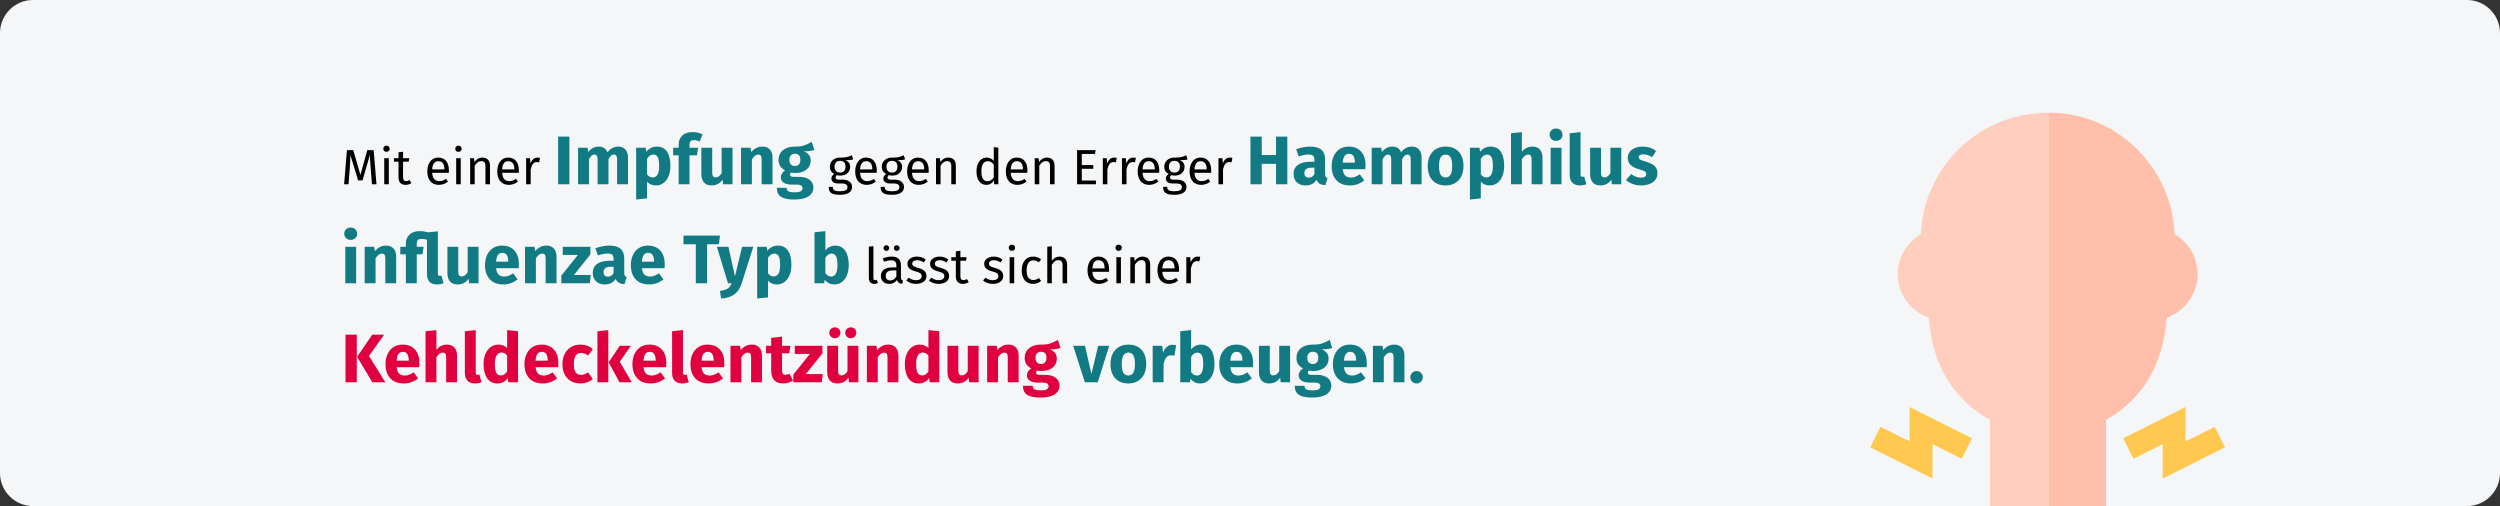 <?xml version="1.0" encoding="UTF-8"?>
<svg xmlns="http://www.w3.org/2000/svg" xmlns:xlink="http://www.w3.org/1999/xlink" width="909px" height="184px" viewBox="0 0 909 184" version="1.1">
  <rect x="0" y="0" width="909" height="184" fill="#333333" stroke="none"/>
  <title>epiglottitis-vorbeugung</title>
  <g id="Page-1" stroke="none" stroke-width="1" fill="none" fill-rule="evenodd">
    <g id="vorlage" transform="translate(0, -17426)" fill-rule="nonzero">
      <g id="epiglottitis-vorbeugung" transform="translate(0, 17426)">
        <path d="M11.974,0 L897.026,0 C903.612,0 909,5.4 909,12 L909,172 C909,178.6 903.612,184 897.026,184 L11.974,184 C5.388,184 0,178.6 0,172 L0,12 C0,5.4 5.388,0 11.974,0 Z" id="path-1" fill="#F5F6F7"></path>
        <g id="Mit-einer-Impfung-ge" transform="translate(125.116, 46.725)">
          <path d="M11.772,20.275 L10.116,20.275 L9.684,14.677 C9.504,12.481 9.402,10.795 9.378,9.619 L6.696,18.871 L5.094,18.871 L2.268,9.601 C2.268,11.101 2.19,12.835 2.034,14.803 L1.62,20.275 L0,20.275 L1.026,7.873 L3.33,7.873 L5.94,16.891 L8.424,7.873 L10.746,7.873 L11.772,20.275 Z" id="Path" fill="#000000"></path>
          <path d="M16.254,10.789 L16.254,20.275 L14.598,20.275 L14.598,10.789 L16.254,10.789 Z M15.408,6.235 C15.756,6.235 16.038,6.343 16.254,6.559 C16.47,6.775 16.578,7.045 16.578,7.369 C16.578,7.693 16.47,7.96 16.254,8.17 C16.038,8.38 15.756,8.485 15.408,8.485 C15.072,8.485 14.796,8.38 14.58,8.17 C14.364,7.96 14.256,7.693 14.256,7.369 C14.256,7.045 14.364,6.775 14.58,6.559 C14.796,6.343 15.072,6.235 15.408,6.235 Z" id="Shape" fill="#000000"></path>
          <path d="M24.462,19.843 C23.838,20.275 23.13,20.491 22.338,20.491 C21.534,20.491 20.907,20.26 20.457,19.798 C20.007,19.336 19.782,18.667 19.782,17.791 L19.782,12.067 L18.126,12.067 L18.126,10.789 L19.782,10.789 L19.782,8.647 L21.438,8.449 L21.438,10.789 L23.688,10.789 L23.508,12.067 L21.438,12.067 L21.438,17.719 C21.438,18.211 21.525,18.568 21.699,18.79 C21.873,19.012 22.164,19.123 22.572,19.123 C22.944,19.123 23.364,18.997 23.832,18.745 L24.462,19.843 Z" id="Path" fill="#000000"></path>
          <path d="M38.106,15.253 C38.106,15.529 38.094,15.811 38.07,16.099 L32.022,16.099 C32.094,17.143 32.358,17.911 32.814,18.403 C33.27,18.895 33.858,19.141 34.578,19.141 C35.034,19.141 35.454,19.075 35.838,18.943 C36.222,18.811 36.624,18.601 37.044,18.313 L37.764,19.303 C36.756,20.095 35.652,20.491 34.452,20.491 C33.132,20.491 32.103,20.059 31.365,19.195 C30.627,18.331 30.258,17.143 30.258,15.631 C30.258,14.647 30.417,13.774 30.735,13.012 C31.053,12.25 31.509,11.653 32.103,11.221 C32.697,10.789 33.396,10.573 34.2,10.573 C35.46,10.573 36.426,10.987 37.098,11.815 C37.77,12.643 38.106,13.789 38.106,15.253 Z M36.468,14.767 C36.468,13.831 36.282,13.117 35.91,12.625 C35.538,12.133 34.98,11.887 34.236,11.887 C32.88,11.887 32.142,12.883 32.022,14.875 L36.468,14.875 L36.468,14.767 Z" id="Shape" fill="#000000"></path>
          <path d="M42.408,10.789 L42.408,20.275 L40.752,20.275 L40.752,10.789 L42.408,10.789 Z M41.562,6.235 C41.91,6.235 42.192,6.343 42.408,6.559 C42.624,6.775 42.732,7.045 42.732,7.369 C42.732,7.693 42.624,7.96 42.408,8.17 C42.192,8.38 41.91,8.485 41.562,8.485 C41.226,8.485 40.95,8.38 40.734,8.17 C40.518,7.96 40.41,7.693 40.41,7.369 C40.41,7.045 40.518,6.775 40.734,6.559 C40.95,6.343 41.226,6.235 41.562,6.235 Z" id="Shape" fill="#000000"></path>
          <path d="M50.292,10.573 C51.156,10.573 51.831,10.831 52.317,11.347 C52.803,11.863 53.046,12.571 53.046,13.471 L53.046,20.275 L51.39,20.275 L51.39,13.705 C51.39,13.033 51.264,12.559 51.012,12.283 C50.76,12.007 50.388,11.869 49.896,11.869 C49.392,11.869 48.948,12.013 48.564,12.301 C48.18,12.589 47.82,13.003 47.484,13.543 L47.484,20.275 L45.828,20.275 L45.828,10.789 L47.25,10.789 L47.394,12.193 C47.73,11.689 48.147,11.293 48.645,11.005 C49.143,10.717 49.692,10.573 50.292,10.573 Z" id="Path" fill="#000000"></path>
          <path d="M63.54,15.253 C63.54,15.529 63.528,15.811 63.504,16.099 L57.456,16.099 C57.528,17.143 57.792,17.911 58.248,18.403 C58.704,18.895 59.292,19.141 60.012,19.141 C60.468,19.141 60.888,19.075 61.272,18.943 C61.656,18.811 62.058,18.601 62.478,18.313 L63.198,19.303 C62.19,20.095 61.086,20.491 59.886,20.491 C58.566,20.491 57.537,20.059 56.799,19.195 C56.061,18.331 55.692,17.143 55.692,15.631 C55.692,14.647 55.851,13.774 56.169,13.012 C56.487,12.25 56.943,11.653 57.537,11.221 C58.131,10.789 58.83,10.573 59.634,10.573 C60.894,10.573 61.86,10.987 62.532,11.815 C63.204,12.643 63.54,13.789 63.54,15.253 Z M61.902,14.767 C61.902,13.831 61.716,13.117 61.344,12.625 C60.972,12.133 60.414,11.887 59.67,11.887 C58.314,11.887 57.576,12.883 57.456,14.875 L61.902,14.875 L61.902,14.767 Z" id="Shape" fill="#000000"></path>
          <path d="M70.308,10.573 C70.644,10.573 70.956,10.609 71.244,10.681 L70.938,12.301 C70.65,12.229 70.374,12.193 70.11,12.193 C69.522,12.193 69.048,12.409 68.688,12.841 C68.328,13.273 68.046,13.945 67.842,14.857 L67.842,20.275 L66.186,20.275 L66.186,10.789 L67.608,10.789 L67.77,12.715 C68.022,12.007 68.364,11.473 68.796,11.113 C69.228,10.753 69.732,10.573 70.308,10.573 Z" id="Path" fill="#000000"></path>
          <polygon id="Path" fill="#117A83" points="81.919 2.95 81.919 20.275 77.819 20.275 77.819 2.95"></polygon>
          <path d="M99.744,6.575 C100.794,6.575 101.636,6.929 102.269,7.638 C102.902,8.346 103.219,9.325 103.219,10.575 L103.219,20.275 L99.269,20.275 L99.269,11.25 C99.269,10.067 98.894,9.475 98.144,9.475 C97.727,9.475 97.361,9.617 97.044,9.9 C96.727,10.183 96.419,10.617 96.119,11.2 L96.119,20.275 L92.169,20.275 L92.169,11.25 C92.169,10.067 91.794,9.475 91.044,9.475 C90.644,9.475 90.281,9.621 89.957,9.912 C89.632,10.204 89.319,10.633 89.019,11.2 L89.019,20.275 L85.069,20.275 L85.069,7 L88.519,7 L88.794,8.55 C89.311,7.883 89.882,7.388 90.507,7.062 C91.132,6.737 91.844,6.575 92.644,6.575 C93.394,6.575 94.04,6.758 94.582,7.125 C95.123,7.492 95.519,8.008 95.769,8.675 C96.302,7.958 96.89,7.429 97.531,7.088 C98.173,6.746 98.911,6.575 99.744,6.575 Z" id="Path" fill="#117A83"></path>
          <path d="M113.694,6.575 C115.361,6.575 116.602,7.192 117.419,8.425 C118.236,9.658 118.644,11.383 118.644,13.6 C118.644,14.967 118.431,16.188 118.007,17.262 C117.582,18.337 116.969,19.179 116.169,19.788 C115.369,20.396 114.436,20.7 113.369,20.7 C112.036,20.7 110.961,20.242 110.144,19.325 L110.144,25.4 L106.194,25.825 L106.194,7 L109.669,7 L109.869,8.475 C110.386,7.825 110.977,7.346 111.644,7.037 C112.311,6.729 112.994,6.575 113.694,6.575 Z M112.169,17.8 C113.752,17.8 114.544,16.417 114.544,13.65 C114.544,12.083 114.369,10.996 114.019,10.387 C113.669,9.779 113.144,9.475 112.444,9.475 C111.994,9.475 111.573,9.608 111.181,9.875 C110.79,10.142 110.444,10.525 110.144,11.025 L110.144,16.625 C110.677,17.408 111.352,17.8 112.169,17.8 Z" id="Shape" fill="#117A83"></path>
          <path d="M127.194,4.225 C126.627,4.225 126.219,4.358 125.969,4.625 C125.719,4.892 125.594,5.342 125.594,5.975 L125.594,7 L128.719,7 L128.294,9.75 L125.594,9.75 L125.594,20.275 L121.644,20.275 L121.644,9.75 L119.644,9.75 L119.644,7 L121.644,7 L121.644,5.825 C121.644,4.492 122.082,3.404 122.957,2.562 C123.832,1.721 125.086,1.3 126.719,1.3 C128.036,1.3 129.244,1.583 130.344,2.15 L129.269,4.725 C128.602,4.392 127.911,4.225 127.194,4.225 Z" id="Path" fill="#117A83"></path>
          <path d="M141.219,20.275 L137.794,20.275 L137.619,18.6 C136.652,20 135.311,20.7 133.594,20.7 C132.377,20.7 131.457,20.333 130.832,19.6 C130.207,18.867 129.894,17.842 129.894,16.525 L129.894,7 L133.844,7 L133.844,16.025 C133.844,16.675 133.948,17.129 134.156,17.387 C134.365,17.646 134.686,17.775 135.119,17.775 C135.952,17.775 136.669,17.258 137.269,16.225 L137.269,7 L141.219,7 L141.219,20.275 Z" id="Path" fill="#117A83"></path>
          <path d="M152.094,6.575 C153.244,6.575 154.144,6.925 154.794,7.625 C155.444,8.325 155.769,9.308 155.769,10.575 L155.769,20.275 L151.819,20.275 L151.819,11.25 C151.819,10.583 151.715,10.121 151.506,9.863 C151.298,9.604 150.986,9.475 150.569,9.475 C149.769,9.475 149.002,10.05 148.269,11.2 L148.269,20.275 L144.319,20.275 L144.319,7 L147.769,7 L148.044,8.575 C148.611,7.908 149.223,7.408 149.881,7.075 C150.54,6.742 151.277,6.575 152.094,6.575 Z" id="Path" fill="#117A83"></path>
          <path d="M170.969,7.775 C170.102,8.125 168.827,8.3 167.144,8.3 C168.011,8.667 168.644,9.117 169.044,9.65 C169.444,10.183 169.644,10.875 169.644,11.725 C169.644,12.575 169.419,13.338 168.969,14.012 C168.519,14.688 167.873,15.217 167.031,15.6 C166.19,15.983 165.202,16.175 164.069,16.175 C163.536,16.175 163.027,16.125 162.544,16.025 C162.411,16.092 162.306,16.196 162.232,16.337 C162.156,16.479 162.119,16.625 162.119,16.775 C162.119,17.025 162.215,17.221 162.406,17.363 C162.598,17.504 162.986,17.575 163.569,17.575 L165.569,17.575 C166.586,17.575 167.477,17.742 168.244,18.075 C169.011,18.408 169.602,18.867 170.019,19.45 C170.436,20.033 170.644,20.692 170.644,21.425 C170.644,22.808 170.048,23.887 168.857,24.663 C167.665,25.438 165.944,25.825 163.694,25.825 C162.077,25.825 160.802,25.654 159.869,25.312 C158.936,24.971 158.281,24.492 157.906,23.875 C157.531,23.258 157.344,22.483 157.344,21.55 L160.894,21.55 C160.894,21.95 160.973,22.267 161.131,22.5 C161.29,22.733 161.577,22.908 161.994,23.025 C162.411,23.142 163.011,23.2 163.794,23.2 C164.877,23.2 165.627,23.071 166.044,22.812 C166.461,22.554 166.669,22.183 166.669,21.7 C166.669,21.3 166.511,20.983 166.194,20.75 C165.877,20.517 165.402,20.4 164.769,20.4 L162.844,20.4 C161.477,20.4 160.457,20.154 159.781,19.663 C159.107,19.171 158.769,18.542 158.769,17.775 C158.769,17.292 158.911,16.821 159.194,16.363 C159.477,15.904 159.861,15.525 160.344,15.225 C159.511,14.775 158.906,14.246 158.531,13.637 C158.156,13.029 157.969,12.292 157.969,11.425 C157.969,9.942 158.502,8.762 159.569,7.888 C160.636,7.013 162.044,6.575 163.794,6.575 C165.127,6.608 166.256,6.475 167.181,6.175 C168.107,5.875 169.061,5.433 170.044,4.85 L170.969,7.775 Z M163.894,9.175 C163.277,9.175 162.79,9.371 162.431,9.762 C162.073,10.154 161.894,10.692 161.894,11.375 C161.894,12.092 162.073,12.646 162.431,13.037 C162.79,13.429 163.277,13.625 163.894,13.625 C164.544,13.625 165.04,13.433 165.381,13.05 C165.723,12.667 165.894,12.092 165.894,11.325 C165.894,9.892 165.227,9.175 163.894,9.175 Z" id="Shape" fill="#117A83"></path>
          <path d="M185.099,11.221 C184.739,11.341 184.343,11.419 183.911,11.455 C183.479,11.491 182.951,11.509 182.327,11.509 C183.443,12.013 184.001,12.811 184.001,13.903 C184.001,14.851 183.677,15.625 183.029,16.225 C182.381,16.825 181.499,17.125 180.383,17.125 C179.951,17.125 179.549,17.065 179.177,16.945 C179.033,17.041 178.919,17.17 178.835,17.332 C178.751,17.494 178.709,17.659 178.709,17.827 C178.709,18.343 179.123,18.601 179.951,18.601 L181.463,18.601 C182.099,18.601 182.663,18.715 183.155,18.943 C183.647,19.171 184.028,19.483 184.298,19.879 C184.568,20.275 184.703,20.725 184.703,21.229 C184.703,22.153 184.325,22.864 183.569,23.362 C182.813,23.86 181.709,24.109 180.257,24.109 C179.237,24.109 178.43,24.004 177.836,23.794 C177.242,23.584 176.819,23.269 176.567,22.849 C176.315,22.429 176.189,21.889 176.189,21.229 L177.683,21.229 C177.683,21.613 177.755,21.916 177.899,22.138 C178.043,22.36 178.301,22.528 178.673,22.642 C179.045,22.756 179.573,22.813 180.257,22.813 C181.253,22.813 181.964,22.69 182.39,22.444 C182.816,22.198 183.029,21.829 183.029,21.337 C183.029,20.893 182.861,20.557 182.525,20.329 C182.189,20.101 181.721,19.987 181.121,19.987 L179.627,19.987 C178.823,19.987 178.214,19.816 177.8,19.474 C177.386,19.132 177.179,18.703 177.179,18.187 C177.179,17.875 177.269,17.575 177.449,17.287 C177.629,16.999 177.887,16.741 178.223,16.513 C177.671,16.225 177.266,15.868 177.008,15.442 C176.75,15.016 176.621,14.497 176.621,13.885 C176.621,13.249 176.78,12.679 177.098,12.175 C177.416,11.671 177.854,11.278 178.412,10.996 C178.97,10.714 179.591,10.573 180.275,10.573 C181.019,10.585 181.643,10.558 182.147,10.492 C182.651,10.426 183.068,10.336 183.398,10.222 C183.728,10.108 184.133,9.943 184.613,9.727 L185.099,11.221 Z M180.275,11.761 C179.651,11.761 179.168,11.956 178.826,12.346 C178.484,12.736 178.313,13.249 178.313,13.885 C178.313,14.533 178.487,15.052 178.835,15.442 C179.183,15.832 179.675,16.027 180.311,16.027 C180.959,16.027 181.454,15.838 181.796,15.46 C182.138,15.082 182.309,14.551 182.309,13.867 C182.309,12.463 181.631,11.761 180.275,11.761 Z" id="Shape" fill="#000000"></path>
          <path d="M193.685,15.253 C193.685,15.529 193.673,15.811 193.649,16.099 L187.601,16.099 C187.673,17.143 187.937,17.911 188.393,18.403 C188.849,18.895 189.437,19.141 190.157,19.141 C190.613,19.141 191.033,19.075 191.417,18.943 C191.801,18.811 192.203,18.601 192.623,18.313 L193.343,19.303 C192.335,20.095 191.231,20.491 190.031,20.491 C188.711,20.491 187.682,20.059 186.944,19.195 C186.206,18.331 185.837,17.143 185.837,15.631 C185.837,14.647 185.996,13.774 186.314,13.012 C186.632,12.25 187.088,11.653 187.682,11.221 C188.276,10.789 188.975,10.573 189.779,10.573 C191.039,10.573 192.005,10.987 192.677,11.815 C193.349,12.643 193.685,13.789 193.685,15.253 Z M192.047,14.767 C192.047,13.831 191.861,13.117 191.489,12.625 C191.117,12.133 190.559,11.887 189.815,11.887 C188.459,11.887 187.721,12.883 187.601,14.875 L192.047,14.875 L192.047,14.767 Z" id="Shape" fill="#000000"></path>
          <path d="M203.981,11.221 C203.621,11.341 203.225,11.419 202.793,11.455 C202.361,11.491 201.833,11.509 201.209,11.509 C202.325,12.013 202.883,12.811 202.883,13.903 C202.883,14.851 202.559,15.625 201.911,16.225 C201.263,16.825 200.381,17.125 199.265,17.125 C198.833,17.125 198.431,17.065 198.059,16.945 C197.915,17.041 197.801,17.17 197.717,17.332 C197.633,17.494 197.591,17.659 197.591,17.827 C197.591,18.343 198.005,18.601 198.833,18.601 L200.345,18.601 C200.981,18.601 201.545,18.715 202.037,18.943 C202.529,19.171 202.91,19.483 203.18,19.879 C203.45,20.275 203.585,20.725 203.585,21.229 C203.585,22.153 203.207,22.864 202.451,23.362 C201.695,23.86 200.591,24.109 199.139,24.109 C198.119,24.109 197.312,24.004 196.718,23.794 C196.124,23.584 195.701,23.269 195.449,22.849 C195.197,22.429 195.071,21.889 195.071,21.229 L196.565,21.229 C196.565,21.613 196.637,21.916 196.781,22.138 C196.925,22.36 197.183,22.528 197.555,22.642 C197.927,22.756 198.455,22.813 199.139,22.813 C200.135,22.813 200.846,22.69 201.272,22.444 C201.698,22.198 201.911,21.829 201.911,21.337 C201.911,20.893 201.743,20.557 201.407,20.329 C201.071,20.101 200.603,19.987 200.003,19.987 L198.509,19.987 C197.705,19.987 197.096,19.816 196.682,19.474 C196.268,19.132 196.061,18.703 196.061,18.187 C196.061,17.875 196.151,17.575 196.331,17.287 C196.511,16.999 196.769,16.741 197.105,16.513 C196.553,16.225 196.148,15.868 195.89,15.442 C195.632,15.016 195.503,14.497 195.503,13.885 C195.503,13.249 195.662,12.679 195.98,12.175 C196.298,11.671 196.736,11.278 197.294,10.996 C197.852,10.714 198.473,10.573 199.157,10.573 C199.901,10.585 200.525,10.558 201.029,10.492 C201.533,10.426 201.95,10.336 202.28,10.222 C202.61,10.108 203.015,9.943 203.495,9.727 L203.981,11.221 Z M199.157,11.761 C198.533,11.761 198.05,11.956 197.708,12.346 C197.366,12.736 197.195,13.249 197.195,13.885 C197.195,14.533 197.369,15.052 197.717,15.442 C198.065,15.832 198.557,16.027 199.193,16.027 C199.841,16.027 200.336,15.838 200.678,15.46 C201.02,15.082 201.191,14.551 201.191,13.867 C201.191,12.463 200.513,11.761 199.157,11.761 Z" id="Shape" fill="#000000"></path>
          <path d="M212.567,15.253 C212.567,15.529 212.555,15.811 212.531,16.099 L206.483,16.099 C206.555,17.143 206.819,17.911 207.275,18.403 C207.731,18.895 208.319,19.141 209.039,19.141 C209.495,19.141 209.915,19.075 210.299,18.943 C210.683,18.811 211.085,18.601 211.505,18.313 L212.225,19.303 C211.217,20.095 210.113,20.491 208.913,20.491 C207.593,20.491 206.564,20.059 205.826,19.195 C205.088,18.331 204.719,17.143 204.719,15.631 C204.719,14.647 204.878,13.774 205.196,13.012 C205.514,12.25 205.97,11.653 206.564,11.221 C207.158,10.789 207.857,10.573 208.661,10.573 C209.921,10.573 210.887,10.987 211.559,11.815 C212.231,12.643 212.567,13.789 212.567,15.253 Z M210.929,14.767 C210.929,13.831 210.743,13.117 210.371,12.625 C209.999,12.133 209.441,11.887 208.697,11.887 C207.341,11.887 206.603,12.883 206.483,14.875 L210.929,14.875 L210.929,14.767 Z" id="Shape" fill="#000000"></path>
          <path d="M219.677,10.573 C220.541,10.573 221.216,10.831 221.702,11.347 C222.188,11.863 222.431,12.571 222.431,13.471 L222.431,20.275 L220.775,20.275 L220.775,13.705 C220.775,13.033 220.649,12.559 220.397,12.283 C220.145,12.007 219.773,11.869 219.281,11.869 C218.777,11.869 218.333,12.013 217.949,12.301 C217.565,12.589 217.205,13.003 216.869,13.543 L216.869,20.275 L215.213,20.275 L215.213,10.789 L216.635,10.789 L216.779,12.193 C217.115,11.689 217.532,11.293 218.03,11.005 C218.528,10.717 219.077,10.573 219.677,10.573 Z" id="Path" fill="#000000"></path>
          <path d="M237.875,6.973 L237.875,20.275 L236.417,20.275 L236.255,18.961 C235.943,19.441 235.553,19.816 235.085,20.086 C234.617,20.356 234.095,20.491 233.519,20.491 C232.391,20.491 231.512,20.047 230.882,19.159 C230.252,18.271 229.937,17.077 229.937,15.577 C229.937,14.605 230.087,13.741 230.387,12.985 C230.687,12.229 231.119,11.638 231.683,11.212 C232.247,10.786 232.907,10.573 233.663,10.573 C234.635,10.573 235.487,10.963 236.219,11.743 L236.219,6.775 L237.875,6.973 Z M233.879,19.177 C234.383,19.177 234.815,19.06 235.175,18.826 C235.535,18.592 235.883,18.241 236.219,17.773 L236.219,13.129 C235.907,12.721 235.574,12.412 235.22,12.202 C234.866,11.992 234.467,11.887 234.023,11.887 C233.291,11.887 232.724,12.193 232.322,12.805 C231.92,13.417 231.719,14.329 231.719,15.541 C231.719,16.765 231.905,17.677 232.277,18.277 C232.649,18.877 233.183,19.177 233.879,19.177 Z" id="Shape" fill="#000000"></path>
          <path d="M248.459,15.253 C248.459,15.529 248.447,15.811 248.423,16.099 L242.375,16.099 C242.447,17.143 242.711,17.911 243.167,18.403 C243.623,18.895 244.211,19.141 244.931,19.141 C245.387,19.141 245.807,19.075 246.191,18.943 C246.575,18.811 246.977,18.601 247.397,18.313 L248.117,19.303 C247.109,20.095 246.005,20.491 244.805,20.491 C243.485,20.491 242.456,20.059 241.718,19.195 C240.98,18.331 240.611,17.143 240.611,15.631 C240.611,14.647 240.77,13.774 241.088,13.012 C241.406,12.25 241.862,11.653 242.456,11.221 C243.05,10.789 243.749,10.573 244.553,10.573 C245.813,10.573 246.779,10.987 247.451,11.815 C248.123,12.643 248.459,13.789 248.459,15.253 Z M246.821,14.767 C246.821,13.831 246.635,13.117 246.263,12.625 C245.891,12.133 245.333,11.887 244.589,11.887 C243.233,11.887 242.495,12.883 242.375,14.875 L246.821,14.875 L246.821,14.767 Z" id="Shape" fill="#000000"></path>
          <path d="M255.569,10.573 C256.433,10.573 257.108,10.831 257.594,11.347 C258.08,11.863 258.323,12.571 258.323,13.471 L258.323,20.275 L256.667,20.275 L256.667,13.705 C256.667,13.033 256.541,12.559 256.289,12.283 C256.037,12.007 255.665,11.869 255.173,11.869 C254.669,11.869 254.225,12.013 253.841,12.301 C253.457,12.589 253.097,13.003 252.761,13.543 L252.761,20.275 L251.105,20.275 L251.105,10.789 L252.527,10.789 L252.671,12.193 C253.007,11.689 253.424,11.293 253.922,11.005 C254.42,10.717 254.969,10.573 255.569,10.573 Z" id="Path" fill="#000000"></path>
          <polygon id="Path" fill="#000000" points="273.227 7.873 273.029 9.241 268.223 9.241 268.223 13.291 272.399 13.291 272.399 14.659 268.223 14.659 268.223 18.907 273.371 18.907 273.371 20.275 266.513 20.275 266.513 7.873"></polygon>
          <path d="M279.995,10.573 C280.331,10.573 280.643,10.609 280.931,10.681 L280.625,12.301 C280.337,12.229 280.061,12.193 279.797,12.193 C279.209,12.193 278.735,12.409 278.375,12.841 C278.015,13.273 277.733,13.945 277.529,14.857 L277.529,20.275 L275.873,20.275 L275.873,10.789 L277.295,10.789 L277.457,12.715 C277.709,12.007 278.051,11.473 278.483,11.113 C278.915,10.753 279.419,10.573 279.995,10.573 Z" id="Path" fill="#000000"></path>
          <path d="M286.943,10.573 C287.279,10.573 287.591,10.609 287.879,10.681 L287.573,12.301 C287.285,12.229 287.009,12.193 286.745,12.193 C286.157,12.193 285.683,12.409 285.323,12.841 C284.963,13.273 284.681,13.945 284.477,14.857 L284.477,20.275 L282.821,20.275 L282.821,10.789 L284.243,10.789 L284.405,12.715 C284.657,12.007 284.999,11.473 285.431,11.113 C285.863,10.753 286.367,10.573 286.943,10.573 Z" id="Path" fill="#000000"></path>
          <path d="M296.393,15.253 C296.393,15.529 296.381,15.811 296.357,16.099 L290.309,16.099 C290.381,17.143 290.645,17.911 291.101,18.403 C291.557,18.895 292.145,19.141 292.865,19.141 C293.321,19.141 293.741,19.075 294.125,18.943 C294.509,18.811 294.911,18.601 295.331,18.313 L296.051,19.303 C295.043,20.095 293.939,20.491 292.739,20.491 C291.419,20.491 290.39,20.059 289.652,19.195 C288.914,18.331 288.545,17.143 288.545,15.631 C288.545,14.647 288.704,13.774 289.022,13.012 C289.34,12.25 289.796,11.653 290.39,11.221 C290.984,10.789 291.683,10.573 292.487,10.573 C293.747,10.573 294.713,10.987 295.385,11.815 C296.057,12.643 296.393,13.789 296.393,15.253 Z M294.755,14.767 C294.755,13.831 294.569,13.117 294.197,12.625 C293.825,12.133 293.267,11.887 292.523,11.887 C291.167,11.887 290.429,12.883 290.309,14.875 L294.755,14.875 L294.755,14.767 Z" id="Shape" fill="#000000"></path>
          <path d="M306.689,11.221 C306.329,11.341 305.933,11.419 305.501,11.455 C305.069,11.491 304.541,11.509 303.917,11.509 C305.033,12.013 305.591,12.811 305.591,13.903 C305.591,14.851 305.267,15.625 304.619,16.225 C303.971,16.825 303.089,17.125 301.973,17.125 C301.541,17.125 301.139,17.065 300.767,16.945 C300.623,17.041 300.509,17.17 300.425,17.332 C300.341,17.494 300.299,17.659 300.299,17.827 C300.299,18.343 300.713,18.601 301.541,18.601 L303.053,18.601 C303.689,18.601 304.253,18.715 304.745,18.943 C305.237,19.171 305.618,19.483 305.888,19.879 C306.158,20.275 306.293,20.725 306.293,21.229 C306.293,22.153 305.915,22.864 305.159,23.362 C304.403,23.86 303.299,24.109 301.847,24.109 C300.827,24.109 300.02,24.004 299.426,23.794 C298.832,23.584 298.409,23.269 298.157,22.849 C297.905,22.429 297.779,21.889 297.779,21.229 L299.273,21.229 C299.273,21.613 299.345,21.916 299.489,22.138 C299.633,22.36 299.891,22.528 300.263,22.642 C300.635,22.756 301.163,22.813 301.847,22.813 C302.843,22.813 303.554,22.69 303.98,22.444 C304.406,22.198 304.619,21.829 304.619,21.337 C304.619,20.893 304.451,20.557 304.115,20.329 C303.779,20.101 303.311,19.987 302.711,19.987 L301.217,19.987 C300.413,19.987 299.804,19.816 299.39,19.474 C298.976,19.132 298.769,18.703 298.769,18.187 C298.769,17.875 298.859,17.575 299.039,17.287 C299.219,16.999 299.477,16.741 299.813,16.513 C299.261,16.225 298.856,15.868 298.598,15.442 C298.34,15.016 298.211,14.497 298.211,13.885 C298.211,13.249 298.37,12.679 298.688,12.175 C299.006,11.671 299.444,11.278 300.002,10.996 C300.56,10.714 301.181,10.573 301.865,10.573 C302.609,10.585 303.233,10.558 303.737,10.492 C304.241,10.426 304.658,10.336 304.988,10.222 C305.318,10.108 305.723,9.943 306.203,9.727 L306.689,11.221 Z M301.865,11.761 C301.241,11.761 300.758,11.956 300.416,12.346 C300.074,12.736 299.903,13.249 299.903,13.885 C299.903,14.533 300.077,15.052 300.425,15.442 C300.773,15.832 301.265,16.027 301.901,16.027 C302.549,16.027 303.044,15.838 303.386,15.46 C303.728,15.082 303.899,14.551 303.899,13.867 C303.899,12.463 303.221,11.761 301.865,11.761 Z" id="Shape" fill="#000000"></path>
          <path d="M315.275,15.253 C315.275,15.529 315.263,15.811 315.239,16.099 L309.191,16.099 C309.263,17.143 309.527,17.911 309.983,18.403 C310.439,18.895 311.027,19.141 311.747,19.141 C312.203,19.141 312.623,19.075 313.007,18.943 C313.391,18.811 313.793,18.601 314.213,18.313 L314.933,19.303 C313.925,20.095 312.821,20.491 311.621,20.491 C310.301,20.491 309.272,20.059 308.534,19.195 C307.796,18.331 307.427,17.143 307.427,15.631 C307.427,14.647 307.586,13.774 307.904,13.012 C308.222,12.25 308.678,11.653 309.272,11.221 C309.866,10.789 310.565,10.573 311.369,10.573 C312.629,10.573 313.595,10.987 314.267,11.815 C314.939,12.643 315.275,13.789 315.275,15.253 Z M313.637,14.767 C313.637,13.831 313.451,13.117 313.079,12.625 C312.707,12.133 312.149,11.887 311.405,11.887 C310.049,11.887 309.311,12.883 309.191,14.875 L313.637,14.875 L313.637,14.767 Z" id="Shape" fill="#000000"></path>
          <path d="M322.043,10.573 C322.379,10.573 322.691,10.609 322.979,10.681 L322.673,12.301 C322.385,12.229 322.109,12.193 321.845,12.193 C321.257,12.193 320.783,12.409 320.423,12.841 C320.063,13.273 319.781,13.945 319.577,14.857 L319.577,20.275 L317.921,20.275 L317.921,10.789 L319.343,10.789 L319.505,12.715 C319.757,12.007 320.099,11.473 320.531,11.113 C320.963,10.753 321.467,10.573 322.043,10.573 Z" id="Path" fill="#000000"></path>
          <polygon id="Path" fill="#117A83" points="338.854 20.275 338.854 12.85 333.654 12.85 333.654 20.275 329.554 20.275 329.554 2.95 333.654 2.95 333.654 9.65 338.854 9.65 338.854 2.95 342.954 2.95 342.954 20.275"></polygon>
          <path d="M356.679,16.425 C356.679,16.925 356.75,17.292 356.892,17.525 C357.033,17.758 357.262,17.933 357.579,18.05 L356.754,20.625 C355.937,20.558 355.271,20.379 354.754,20.087 C354.237,19.796 353.837,19.333 353.554,18.7 C352.687,20.033 351.354,20.7 349.554,20.7 C348.237,20.7 347.187,20.317 346.404,19.55 C345.621,18.783 345.229,17.783 345.229,16.55 C345.229,15.1 345.762,13.992 346.829,13.225 C347.896,12.458 349.437,12.075 351.454,12.075 L352.804,12.075 L352.804,11.5 C352.804,10.717 352.637,10.179 352.304,9.887 C351.971,9.596 351.387,9.45 350.554,9.45 C350.121,9.45 349.596,9.512 348.979,9.637 C348.362,9.762 347.729,9.933 347.079,10.15 L346.179,7.55 C347.012,7.233 347.866,6.992 348.741,6.825 C349.616,6.658 350.429,6.575 351.179,6.575 C353.079,6.575 354.471,6.967 355.354,7.75 C356.237,8.533 356.679,9.708 356.679,11.275 L356.679,16.425 Z M350.704,17.875 C351.604,17.875 352.304,17.45 352.804,16.6 L352.804,14.25 L351.829,14.25 C350.929,14.25 350.258,14.408 349.817,14.725 C349.375,15.042 349.154,15.533 349.154,16.2 C349.154,16.733 349.291,17.146 349.567,17.438 C349.841,17.729 350.221,17.875 350.704,17.875 Z" id="Shape" fill="#117A83"></path>
          <path d="M371.404,13.375 C371.404,13.925 371.379,14.4 371.329,14.8 L363.104,14.8 C363.237,15.917 363.554,16.7 364.054,17.15 C364.554,17.6 365.246,17.825 366.129,17.825 C366.662,17.825 367.179,17.729 367.679,17.538 C368.179,17.346 368.721,17.05 369.304,16.65 L370.929,18.85 C369.379,20.083 367.654,20.7 365.754,20.7 C363.604,20.7 361.954,20.067 360.804,18.8 C359.654,17.533 359.079,15.833 359.079,13.7 C359.079,12.35 359.321,11.137 359.804,10.062 C360.287,8.988 360.996,8.137 361.929,7.513 C362.862,6.888 363.979,6.575 365.279,6.575 C367.196,6.575 368.696,7.175 369.779,8.375 C370.862,9.575 371.404,11.242 371.404,13.375 Z M367.529,12.25 C367.496,10.217 366.779,9.2 365.379,9.2 C364.696,9.2 364.166,9.45 363.791,9.95 C363.416,10.45 363.187,11.275 363.104,12.425 L367.529,12.425 L367.529,12.25 Z" id="Shape" fill="#117A83"></path>
          <path d="M388.304,6.575 C389.354,6.575 390.196,6.929 390.829,7.638 C391.462,8.346 391.779,9.325 391.779,10.575 L391.779,20.275 L387.829,20.275 L387.829,11.25 C387.829,10.067 387.454,9.475 386.704,9.475 C386.287,9.475 385.921,9.617 385.604,9.9 C385.287,10.183 384.979,10.617 384.679,11.2 L384.679,20.275 L380.729,20.275 L380.729,11.25 C380.729,10.067 380.354,9.475 379.604,9.475 C379.204,9.475 378.841,9.621 378.517,9.912 C378.192,10.204 377.879,10.633 377.579,11.2 L377.579,20.275 L373.629,20.275 L373.629,7 L377.079,7 L377.354,8.55 C377.871,7.883 378.442,7.388 379.067,7.062 C379.692,6.737 380.404,6.575 381.204,6.575 C381.954,6.575 382.6,6.758 383.142,7.125 C383.683,7.492 384.079,8.008 384.329,8.675 C384.862,7.958 385.45,7.429 386.091,7.088 C386.733,6.746 387.471,6.575 388.304,6.575 Z" id="Path" fill="#117A83"></path>
          <path d="M400.504,6.575 C402.537,6.575 404.129,7.196 405.279,8.438 C406.429,9.679 407.004,11.417 407.004,13.65 C407.004,15.067 406.741,16.304 406.216,17.363 C405.692,18.421 404.942,19.242 403.966,19.825 C402.991,20.408 401.837,20.7 400.504,20.7 C398.487,20.7 396.9,20.079 395.741,18.837 C394.583,17.596 394.004,15.858 394.004,13.625 C394.004,12.208 394.267,10.971 394.791,9.912 C395.317,8.854 396.067,8.033 397.041,7.45 C398.017,6.867 399.171,6.575 400.504,6.575 Z M400.504,9.475 C399.704,9.475 399.104,9.812 398.704,10.488 C398.304,11.162 398.104,12.208 398.104,13.625 C398.104,15.075 398.3,16.133 398.692,16.8 C399.083,17.467 399.687,17.8 400.504,17.8 C401.304,17.8 401.904,17.462 402.304,16.788 C402.704,16.113 402.904,15.067 402.904,13.65 C402.904,12.2 402.708,11.142 402.317,10.475 C401.925,9.808 401.321,9.475 400.504,9.475 Z" id="Shape" fill="#117A83"></path>
          <path d="M416.854,6.575 C418.521,6.575 419.762,7.192 420.579,8.425 C421.396,9.658 421.804,11.383 421.804,13.6 C421.804,14.967 421.591,16.188 421.166,17.262 C420.741,18.337 420.129,19.179 419.329,19.788 C418.529,20.396 417.596,20.7 416.529,20.7 C415.196,20.7 414.121,20.242 413.304,19.325 L413.304,25.4 L409.354,25.825 L409.354,7 L412.829,7 L413.029,8.475 C413.546,7.825 414.137,7.346 414.804,7.037 C415.471,6.729 416.154,6.575 416.854,6.575 Z M415.329,17.8 C416.912,17.8 417.704,16.417 417.704,13.65 C417.704,12.083 417.529,10.996 417.179,10.387 C416.829,9.779 416.304,9.475 415.604,9.475 C415.154,9.475 414.733,9.608 414.341,9.875 C413.95,10.142 413.604,10.525 413.304,11.025 L413.304,16.625 C413.837,17.408 414.512,17.8 415.329,17.8 Z" id="Shape" fill="#117A83"></path>
          <path d="M432.054,6.575 C433.204,6.575 434.104,6.925 434.754,7.625 C435.404,8.325 435.729,9.308 435.729,10.575 L435.729,20.275 L431.779,20.275 L431.779,11.25 C431.779,10.583 431.671,10.121 431.454,9.863 C431.237,9.604 430.929,9.475 430.529,9.475 C429.729,9.475 428.962,10.042 428.229,11.175 L428.229,20.275 L424.279,20.275 L424.279,1.725 L428.229,1.325 L428.229,8.425 C428.779,7.808 429.362,7.346 429.979,7.037 C430.596,6.729 431.287,6.575 432.054,6.575 Z" id="Path" fill="#117A83"></path>
          <path d="M442.654,7 L442.654,20.275 L438.704,20.275 L438.704,7 L442.654,7 Z M440.654,0 C441.337,0 441.9,0.212 442.341,0.637 C442.783,1.062 443.004,1.6 443.004,2.25 C443.004,2.9 442.783,3.438 442.341,3.862 C441.9,4.287 441.337,4.5 440.654,4.5 C439.971,4.5 439.412,4.287 438.979,3.862 C438.546,3.438 438.329,2.9 438.329,2.25 C438.329,1.6 438.546,1.062 438.979,0.637 C439.412,0.212 439.971,0 440.654,0 Z" id="Shape" fill="#117A83"></path>
          <path d="M449.279,20.7 C448.129,20.7 447.233,20.371 446.591,19.712 C445.95,19.054 445.629,18.117 445.629,16.9 L445.629,1.725 L449.579,1.3 L449.579,16.75 C449.579,17.3 449.804,17.575 450.254,17.575 C450.487,17.575 450.704,17.533 450.904,17.45 L451.679,20.25 C450.962,20.55 450.162,20.7 449.279,20.7 Z" id="Path" fill="#117A83"></path>
          <path d="M464.379,20.275 L460.954,20.275 L460.779,18.6 C459.812,20 458.471,20.7 456.754,20.7 C455.537,20.7 454.616,20.333 453.991,19.6 C453.366,18.867 453.054,17.842 453.054,16.525 L453.054,7 L457.004,7 L457.004,16.025 C457.004,16.675 457.108,17.129 457.317,17.387 C457.525,17.646 457.846,17.775 458.279,17.775 C459.112,17.775 459.829,17.258 460.429,16.225 L460.429,7 L464.379,7 L464.379,20.275 Z" id="Path" fill="#117A83"></path>
          <path d="M472.154,6.575 C473.104,6.575 473.996,6.717 474.829,7 C475.662,7.283 476.396,7.683 477.029,8.2 L475.579,10.425 C474.496,9.742 473.404,9.4 472.304,9.4 C471.787,9.4 471.392,9.488 471.116,9.662 C470.841,9.838 470.704,10.083 470.704,10.4 C470.704,10.65 470.767,10.854 470.892,11.012 C471.017,11.171 471.271,11.333 471.654,11.5 C472.037,11.667 472.629,11.867 473.429,12.1 C474.812,12.5 475.841,13.021 476.517,13.662 C477.192,14.304 477.529,15.192 477.529,16.325 C477.529,17.225 477.271,18.004 476.754,18.663 C476.237,19.321 475.529,19.825 474.629,20.175 C473.729,20.525 472.729,20.7 471.629,20.7 C470.512,20.7 469.475,20.525 468.517,20.175 C467.558,19.825 466.746,19.342 466.079,18.725 L468.004,16.575 C469.121,17.442 470.296,17.875 471.529,17.875 C472.129,17.875 472.6,17.767 472.942,17.55 C473.283,17.333 473.454,17.025 473.454,16.625 C473.454,16.308 473.387,16.058 473.254,15.875 C473.121,15.692 472.862,15.521 472.479,15.363 C472.096,15.204 471.487,15.008 470.654,14.775 C469.337,14.392 468.354,13.858 467.704,13.175 C467.054,12.492 466.729,11.642 466.729,10.625 C466.729,9.858 466.95,9.171 467.392,8.562 C467.833,7.954 468.466,7.471 469.291,7.112 C470.116,6.754 471.071,6.575 472.154,6.575 Z" id="Path" fill="#117A83"></path>
          <path d="M4.384,43 L4.384,56.275 L0.434,56.275 L0.434,43 L4.384,43 Z M2.384,36 C3.067,36 3.63,36.212 4.072,36.638 C4.513,37.062 4.734,37.6 4.734,38.25 C4.734,38.9 4.513,39.438 4.072,39.862 C3.63,40.288 3.067,40.5 2.384,40.5 C1.701,40.5 1.142,40.288 0.709,39.862 C0.276,39.438 0.059,38.9 0.059,38.25 C0.059,37.6 0.276,37.062 0.709,36.638 C1.142,36.212 1.701,36 2.384,36 Z" id="Shape" fill="#117A83"></path>
          <path d="M15.259,42.575 C16.409,42.575 17.309,42.925 17.959,43.625 C18.609,44.325 18.934,45.308 18.934,46.575 L18.934,56.275 L14.984,56.275 L14.984,47.25 C14.984,46.583 14.88,46.121 14.671,45.862 C14.463,45.604 14.151,45.475 13.734,45.475 C12.934,45.475 12.167,46.05 11.434,47.2 L11.434,56.275 L7.484,56.275 L7.484,43 L10.934,43 L11.209,44.575 C11.776,43.908 12.388,43.408 13.046,43.075 C13.705,42.742 14.442,42.575 15.259,42.575 Z" id="Path" fill="#117A83"></path>
          <path d="M36.184,56.25 C35.451,56.55 34.601,56.7 33.634,56.7 C32.517,56.7 31.655,56.379 31.047,55.737 C30.438,55.096 30.134,54.167 30.134,52.95 L30.134,40.425 C29.401,40.242 28.751,40.15 28.184,40.15 C27.517,40.15 27.055,40.283 26.797,40.55 C26.538,40.817 26.409,41.275 26.409,41.925 L26.409,43 L28.934,43 L28.484,45.75 L26.409,45.75 L26.409,56.275 L22.459,56.275 L22.459,45.75 L20.434,45.75 L20.434,43 L22.459,43 L22.459,41.825 C22.459,40.492 22.901,39.404 23.784,38.562 C24.667,37.721 25.942,37.3 27.609,37.3 C28.492,37.3 29.459,37.45 30.509,37.75 L34.084,37.375 L34.084,52.55 C34.084,52.917 34.138,53.179 34.246,53.337 C34.355,53.496 34.526,53.575 34.759,53.575 C34.992,53.575 35.209,53.533 35.409,53.45 L36.184,56.25 Z" id="Path" fill="#117A83"></path>
          <path d="M48.884,56.275 L45.459,56.275 L45.284,54.6 C44.317,56 42.976,56.7 41.259,56.7 C40.042,56.7 39.121,56.333 38.496,55.6 C37.871,54.867 37.559,53.842 37.559,52.525 L37.559,43 L41.509,43 L41.509,52.025 C41.509,52.675 41.613,53.129 41.822,53.388 C42.03,53.646 42.351,53.775 42.784,53.775 C43.617,53.775 44.334,53.258 44.934,52.225 L44.934,43 L48.884,43 L48.884,56.275 Z" id="Path" fill="#117A83"></path>
          <path d="M63.559,49.375 C63.559,49.925 63.534,50.4 63.484,50.8 L55.259,50.8 C55.392,51.917 55.709,52.7 56.209,53.15 C56.709,53.6 57.401,53.825 58.284,53.825 C58.817,53.825 59.334,53.729 59.834,53.538 C60.334,53.346 60.876,53.05 61.459,52.65 L63.084,54.85 C61.534,56.083 59.809,56.7 57.909,56.7 C55.759,56.7 54.109,56.067 52.959,54.8 C51.809,53.533 51.234,51.833 51.234,49.7 C51.234,48.35 51.476,47.138 51.959,46.062 C52.442,44.987 53.151,44.138 54.084,43.513 C55.017,42.888 56.134,42.575 57.434,42.575 C59.351,42.575 60.851,43.175 61.934,44.375 C63.017,45.575 63.559,47.242 63.559,49.375 Z M59.684,48.25 C59.651,46.217 58.934,45.2 57.534,45.2 C56.851,45.2 56.322,45.45 55.947,45.95 C55.572,46.45 55.342,47.275 55.259,48.425 L59.684,48.425 L59.684,48.25 Z" id="Shape" fill="#117A83"></path>
          <path d="M73.559,42.575 C74.709,42.575 75.609,42.925 76.259,43.625 C76.909,44.325 77.234,45.308 77.234,46.575 L77.234,56.275 L73.284,56.275 L73.284,47.25 C73.284,46.583 73.18,46.121 72.972,45.862 C72.763,45.604 72.451,45.475 72.034,45.475 C71.234,45.475 70.467,46.05 69.734,47.2 L69.734,56.275 L65.784,56.275 L65.784,43 L69.234,43 L69.509,44.575 C70.076,43.908 70.688,43.408 71.347,43.075 C72.005,42.742 72.742,42.575 73.559,42.575 Z" id="Path" fill="#117A83"></path>
          <polygon id="Path" fill="#117A83" points="89.559 43 89.559 45.775 83.559 53.275 89.684 53.275 89.334 56.275 78.984 56.275 78.984 53.475 85.009 45.975 79.509 45.975 79.509 43"></polygon>
          <path d="M101.859,52.425 C101.859,52.925 101.93,53.292 102.072,53.525 C102.213,53.758 102.442,53.933 102.759,54.05 L101.934,56.625 C101.117,56.558 100.451,56.379 99.934,56.087 C99.417,55.796 99.017,55.333 98.734,54.7 C97.867,56.033 96.534,56.7 94.734,56.7 C93.417,56.7 92.367,56.317 91.584,55.55 C90.801,54.783 90.409,53.783 90.409,52.55 C90.409,51.1 90.942,49.992 92.009,49.225 C93.076,48.458 94.617,48.075 96.634,48.075 L97.984,48.075 L97.984,47.5 C97.984,46.717 97.817,46.179 97.484,45.888 C97.151,45.596 96.567,45.45 95.734,45.45 C95.301,45.45 94.776,45.513 94.159,45.638 C93.542,45.763 92.909,45.933 92.259,46.15 L91.359,43.55 C92.192,43.233 93.046,42.992 93.921,42.825 C94.796,42.658 95.609,42.575 96.359,42.575 C98.259,42.575 99.651,42.967 100.534,43.75 C101.417,44.533 101.859,45.708 101.859,47.275 L101.859,52.425 Z M95.884,53.875 C96.784,53.875 97.484,53.45 97.984,52.6 L97.984,50.25 L97.009,50.25 C96.109,50.25 95.438,50.408 94.996,50.725 C94.555,51.042 94.334,51.533 94.334,52.2 C94.334,52.733 94.472,53.146 94.746,53.438 C95.022,53.729 95.401,53.875 95.884,53.875 Z" id="Shape" fill="#117A83"></path>
          <path d="M116.584,49.375 C116.584,49.925 116.559,50.4 116.509,50.8 L108.284,50.8 C108.417,51.917 108.734,52.7 109.234,53.15 C109.734,53.6 110.426,53.825 111.309,53.825 C111.842,53.825 112.359,53.729 112.859,53.538 C113.359,53.346 113.901,53.05 114.484,52.65 L116.109,54.85 C114.559,56.083 112.834,56.7 110.934,56.7 C108.784,56.7 107.134,56.067 105.984,54.8 C104.834,53.533 104.259,51.833 104.259,49.7 C104.259,48.35 104.501,47.138 104.984,46.062 C105.467,44.987 106.176,44.138 107.109,43.513 C108.042,42.888 109.159,42.575 110.459,42.575 C112.376,42.575 113.876,43.175 114.959,44.375 C116.042,45.575 116.584,47.242 116.584,49.375 Z M112.709,48.25 C112.676,46.217 111.959,45.2 110.559,45.2 C109.876,45.2 109.347,45.45 108.972,45.95 C108.597,46.45 108.367,47.275 108.284,48.425 L112.709,48.425 L112.709,48.25 Z" id="Shape" fill="#117A83"></path>
          <polygon id="Path" fill="#117A83" points="136.659 38.95 136.259 42.1 131.984 42.1 131.984 56.275 127.884 56.275 127.884 42.1 123.409 42.1 123.409 38.95"></polygon>
          <path d="M144.559,56.3 C144.026,58.017 143.155,59.337 141.946,60.263 C140.738,61.188 139.117,61.708 137.084,61.825 L136.659,59.05 C137.926,58.883 138.863,58.6 139.471,58.2 C140.08,57.8 140.567,57.158 140.934,56.275 L139.584,56.275 L135.534,43 L139.734,43 L142.109,53.75 L144.709,43 L148.784,43 L144.559,56.3 Z" id="Path" fill="#117A83"></path>
          <path d="M157.684,42.575 C159.351,42.575 160.592,43.192 161.409,44.425 C162.226,45.658 162.634,47.383 162.634,49.6 C162.634,50.967 162.422,52.188 161.996,53.263 C161.571,54.337 160.959,55.179 160.159,55.788 C159.359,56.396 158.426,56.7 157.359,56.7 C156.026,56.7 154.951,56.242 154.134,55.325 L154.134,61.4 L150.184,61.825 L150.184,43 L153.659,43 L153.859,44.475 C154.376,43.825 154.967,43.346 155.634,43.038 C156.301,42.729 156.984,42.575 157.684,42.575 Z M156.159,53.8 C157.742,53.8 158.534,52.417 158.534,49.65 C158.534,48.083 158.359,46.996 158.009,46.388 C157.659,45.779 157.134,45.475 156.434,45.475 C155.984,45.475 155.563,45.608 155.172,45.875 C154.78,46.142 154.434,46.525 154.134,47.025 L154.134,52.625 C154.667,53.408 155.342,53.8 156.159,53.8 Z" id="Shape" fill="#117A83"></path>
          <path d="M178.559,42.575 C180.142,42.575 181.359,43.196 182.209,44.438 C183.059,45.679 183.484,47.417 183.484,49.65 C183.484,51.017 183.272,52.233 182.846,53.3 C182.422,54.367 181.813,55.2 181.022,55.8 C180.23,56.4 179.292,56.7 178.209,56.7 C177.492,56.7 176.838,56.55 176.246,56.25 C175.655,55.95 175.151,55.533 174.734,55 L174.534,56.275 L171.034,56.275 L171.034,37.725 L174.984,37.3 L174.984,44.35 C175.384,43.8 175.897,43.367 176.522,43.05 C177.147,42.733 177.826,42.575 178.559,42.575 Z M177.059,53.825 C178.609,53.825 179.384,52.433 179.384,49.65 C179.384,48.067 179.201,46.975 178.834,46.375 C178.467,45.775 177.934,45.475 177.234,45.475 C176.351,45.475 175.601,45.992 174.984,47.025 L174.984,52.55 C175.234,52.95 175.538,53.263 175.897,53.487 C176.255,53.712 176.642,53.825 177.059,53.825 Z" id="Shape" fill="#117A83"></path>
          <path d="M192.779,56.491 C192.167,56.491 191.684,56.308 191.33,55.942 C190.976,55.576 190.799,55.063 190.799,54.403 L190.799,42.973 L192.455,42.775 L192.455,54.367 C192.455,54.631 192.5,54.823 192.59,54.943 C192.68,55.063 192.833,55.123 193.049,55.123 C193.277,55.123 193.481,55.087 193.661,55.015 L194.093,56.167 C193.697,56.383 193.259,56.491 192.779,56.491 Z" id="Path" fill="#000000"></path>
          <path d="M202.463,54.061 C202.463,54.445 202.529,54.73 202.661,54.916 C202.793,55.102 202.991,55.243 203.255,55.339 L202.877,56.491 C202.385,56.431 201.989,56.293 201.689,56.077 C201.389,55.861 201.167,55.525 201.023,55.069 C200.387,56.017 199.445,56.491 198.197,56.491 C197.261,56.491 196.523,56.227 195.983,55.699 C195.443,55.171 195.173,54.481 195.173,53.629 C195.173,52.621 195.536,51.847 196.262,51.307 C196.988,50.767 198.017,50.497 199.349,50.497 L200.807,50.497 L200.807,49.795 C200.807,49.123 200.645,48.643 200.321,48.355 C199.997,48.067 199.499,47.923 198.827,47.923 C198.131,47.923 197.279,48.091 196.271,48.427 L195.857,47.221 C197.033,46.789 198.125,46.573 199.133,46.573 C200.249,46.573 201.083,46.846 201.635,47.392 C202.187,47.938 202.463,48.715 202.463,49.723 L202.463,54.061 Z M198.575,55.249 C199.523,55.249 200.267,54.757 200.807,53.773 L200.807,51.595 L199.565,51.595 C197.813,51.595 196.937,52.243 196.937,53.539 C196.937,54.103 197.075,54.529 197.351,54.817 C197.627,55.105 198.035,55.249 198.575,55.249 Z M197.171,42.451 C197.459,42.451 197.702,42.55 197.9,42.748 C198.098,42.946 198.197,43.189 198.197,43.477 C198.197,43.765 198.098,44.008 197.9,44.206 C197.702,44.404 197.459,44.503 197.171,44.503 C196.871,44.503 196.622,44.404 196.424,44.206 C196.226,44.008 196.127,43.765 196.127,43.477 C196.127,43.189 196.226,42.946 196.424,42.748 C196.622,42.55 196.871,42.451 197.171,42.451 Z M200.933,42.451 C201.233,42.451 201.482,42.55 201.68,42.748 C201.878,42.946 201.977,43.189 201.977,43.477 C201.977,43.765 201.878,44.008 201.68,44.206 C201.482,44.404 201.233,44.503 200.933,44.503 C200.645,44.503 200.402,44.404 200.204,44.206 C200.006,44.008 199.907,43.765 199.907,43.477 C199.907,43.189 200.006,42.946 200.204,42.748 C200.402,42.55 200.645,42.451 200.933,42.451 Z" id="Shape" fill="#000000"></path>
          <path d="M208.259,46.573 C208.907,46.573 209.489,46.663 210.005,46.843 C210.521,47.023 211.013,47.293 211.481,47.653 L210.779,48.697 C210.347,48.421 209.936,48.217 209.546,48.085 C209.156,47.953 208.745,47.887 208.313,47.887 C207.773,47.887 207.347,47.998 207.035,48.22 C206.723,48.442 206.567,48.745 206.567,49.129 C206.567,49.513 206.714,49.813 207.008,50.029 C207.302,50.245 207.833,50.455 208.601,50.659 C209.657,50.923 210.446,51.283 210.968,51.739 C211.49,52.195 211.751,52.819 211.751,53.611 C211.751,54.547 211.388,55.261 210.662,55.753 C209.936,56.245 209.051,56.491 208.007,56.491 C206.567,56.491 205.373,56.077 204.425,55.249 L205.307,54.241 C206.111,54.853 206.999,55.159 207.971,55.159 C208.595,55.159 209.09,55.03 209.456,54.772 C209.822,54.514 210.005,54.163 210.005,53.719 C210.005,53.395 209.939,53.134 209.807,52.936 C209.675,52.738 209.447,52.564 209.123,52.414 C208.799,52.264 208.325,52.105 207.701,51.937 C206.693,51.673 205.964,51.319 205.514,50.875 C205.064,50.431 204.839,49.867 204.839,49.183 C204.839,48.691 204.986,48.244 205.28,47.842 C205.574,47.44 205.982,47.128 206.504,46.906 C207.026,46.684 207.611,46.573 208.259,46.573 Z" id="Path" fill="#000000"></path>
          <path d="M216.485,46.573 C217.133,46.573 217.715,46.663 218.231,46.843 C218.747,47.023 219.239,47.293 219.707,47.653 L219.005,48.697 C218.573,48.421 218.162,48.217 217.772,48.085 C217.382,47.953 216.971,47.887 216.539,47.887 C215.999,47.887 215.573,47.998 215.261,48.22 C214.949,48.442 214.793,48.745 214.793,49.129 C214.793,49.513 214.94,49.813 215.234,50.029 C215.528,50.245 216.059,50.455 216.827,50.659 C217.883,50.923 218.672,51.283 219.194,51.739 C219.716,52.195 219.977,52.819 219.977,53.611 C219.977,54.547 219.614,55.261 218.888,55.753 C218.162,56.245 217.277,56.491 216.233,56.491 C214.793,56.491 213.599,56.077 212.651,55.249 L213.533,54.241 C214.337,54.853 215.225,55.159 216.197,55.159 C216.821,55.159 217.316,55.03 217.682,54.772 C218.048,54.514 218.231,54.163 218.231,53.719 C218.231,53.395 218.165,53.134 218.033,52.936 C217.901,52.738 217.673,52.564 217.349,52.414 C217.025,52.264 216.551,52.105 215.927,51.937 C214.919,51.673 214.19,51.319 213.74,50.875 C213.29,50.431 213.065,49.867 213.065,49.183 C213.065,48.691 213.212,48.244 213.506,47.842 C213.8,47.44 214.208,47.128 214.73,46.906 C215.252,46.684 215.837,46.573 216.485,46.573 Z" id="Path" fill="#000000"></path>
          <path d="M227.105,55.843 C226.481,56.275 225.773,56.491 224.981,56.491 C224.177,56.491 223.55,56.26 223.1,55.798 C222.65,55.336 222.425,54.667 222.425,53.791 L222.425,48.067 L220.769,48.067 L220.769,46.789 L222.425,46.789 L222.425,44.647 L224.081,44.449 L224.081,46.789 L226.331,46.789 L226.151,48.067 L224.081,48.067 L224.081,53.719 C224.081,54.211 224.168,54.568 224.342,54.79 C224.516,55.012 224.807,55.123 225.215,55.123 C225.587,55.123 226.007,54.997 226.475,54.745 L227.105,55.843 Z" id="Path" fill="#000000"></path>
          <path d="M236.159,46.573 C236.807,46.573 237.389,46.663 237.905,46.843 C238.421,47.023 238.913,47.293 239.381,47.653 L238.679,48.697 C238.247,48.421 237.836,48.217 237.446,48.085 C237.056,47.953 236.645,47.887 236.213,47.887 C235.673,47.887 235.247,47.998 234.935,48.22 C234.623,48.442 234.467,48.745 234.467,49.129 C234.467,49.513 234.614,49.813 234.908,50.029 C235.202,50.245 235.733,50.455 236.501,50.659 C237.557,50.923 238.346,51.283 238.868,51.739 C239.39,52.195 239.651,52.819 239.651,53.611 C239.651,54.547 239.288,55.261 238.562,55.753 C237.836,56.245 236.951,56.491 235.907,56.491 C234.467,56.491 233.273,56.077 232.325,55.249 L233.207,54.241 C234.011,54.853 234.899,55.159 235.871,55.159 C236.495,55.159 236.99,55.03 237.356,54.772 C237.722,54.514 237.905,54.163 237.905,53.719 C237.905,53.395 237.839,53.134 237.707,52.936 C237.575,52.738 237.347,52.564 237.023,52.414 C236.699,52.264 236.225,52.105 235.601,51.937 C234.593,51.673 233.864,51.319 233.414,50.875 C232.964,50.431 232.739,49.867 232.739,49.183 C232.739,48.691 232.886,48.244 233.18,47.842 C233.474,47.44 233.882,47.128 234.404,46.906 C234.926,46.684 235.511,46.573 236.159,46.573 Z" id="Path" fill="#000000"></path>
          <path d="M243.647,46.789 L243.647,56.275 L241.991,56.275 L241.991,46.789 L243.647,46.789 Z M242.801,42.235 C243.149,42.235 243.431,42.343 243.647,42.559 C243.863,42.775 243.971,43.045 243.971,43.369 C243.971,43.693 243.863,43.96 243.647,44.17 C243.431,44.38 243.149,44.485 242.801,44.485 C242.465,44.485 242.189,44.38 241.973,44.17 C241.757,43.96 241.649,43.693 241.649,43.369 C241.649,43.045 241.757,42.775 241.973,42.559 C242.189,42.343 242.465,42.235 242.801,42.235 Z" id="Shape" fill="#000000"></path>
          <path d="M250.523,46.573 C251.087,46.573 251.603,46.654 252.071,46.816 C252.539,46.978 252.989,47.239 253.421,47.599 L252.629,48.643 C252.293,48.403 251.966,48.226 251.648,48.112 C251.33,47.998 250.979,47.941 250.595,47.941 C249.827,47.941 249.23,48.247 248.804,48.859 C248.378,49.471 248.165,50.377 248.165,51.577 C248.165,52.777 248.375,53.662 248.795,54.232 C249.215,54.802 249.815,55.087 250.595,55.087 C250.967,55.087 251.309,55.03 251.621,54.916 C251.933,54.802 252.281,54.619 252.665,54.367 L253.421,55.447 C252.557,56.143 251.591,56.491 250.523,56.491 C249.239,56.491 248.228,56.059 247.49,55.195 C246.752,54.331 246.383,53.137 246.383,51.613 C246.383,50.605 246.551,49.723 246.887,48.967 C247.223,48.211 247.7,47.623 248.318,47.203 C248.936,46.783 249.671,46.573 250.523,46.573 Z" id="Path" fill="#000000"></path>
          <path d="M260.135,46.573 C260.999,46.573 261.674,46.831 262.16,47.347 C262.646,47.863 262.889,48.571 262.889,49.471 L262.889,56.275 L261.233,56.275 L261.233,49.705 C261.233,49.033 261.104,48.559 260.846,48.283 C260.588,48.007 260.213,47.869 259.721,47.869 C259.229,47.869 258.791,48.013 258.407,48.301 C258.023,48.589 257.663,48.997 257.327,49.525 L257.327,56.275 L255.671,56.275 L255.671,42.991 L257.327,42.811 L257.327,48.103 C258.071,47.083 259.007,46.573 260.135,46.573 Z" id="Path" fill="#000000"></path>
          <path d="M278.153,51.253 C278.153,51.529 278.141,51.811 278.117,52.099 L272.069,52.099 C272.141,53.143 272.405,53.911 272.861,54.403 C273.317,54.895 273.905,55.141 274.625,55.141 C275.081,55.141 275.501,55.075 275.885,54.943 C276.269,54.811 276.671,54.601 277.091,54.313 L277.811,55.303 C276.803,56.095 275.699,56.491 274.499,56.491 C273.179,56.491 272.15,56.059 271.412,55.195 C270.674,54.331 270.305,53.143 270.305,51.631 C270.305,50.647 270.464,49.774 270.782,49.012 C271.1,48.25 271.556,47.653 272.15,47.221 C272.744,46.789 273.443,46.573 274.247,46.573 C275.507,46.573 276.473,46.987 277.145,47.815 C277.817,48.643 278.153,49.789 278.153,51.253 Z M276.515,50.767 C276.515,49.831 276.329,49.117 275.957,48.625 C275.585,48.133 275.027,47.887 274.283,47.887 C272.927,47.887 272.189,48.883 272.069,50.875 L276.515,50.875 L276.515,50.767 Z" id="Shape" fill="#000000"></path>
          <path d="M282.455,46.789 L282.455,56.275 L280.799,56.275 L280.799,46.789 L282.455,46.789 Z M281.609,42.235 C281.957,42.235 282.239,42.343 282.455,42.559 C282.671,42.775 282.779,43.045 282.779,43.369 C282.779,43.693 282.671,43.96 282.455,44.17 C282.239,44.38 281.957,44.485 281.609,44.485 C281.273,44.485 280.997,44.38 280.781,44.17 C280.565,43.96 280.457,43.693 280.457,43.369 C280.457,43.045 280.565,42.775 280.781,42.559 C280.997,42.343 281.273,42.235 281.609,42.235 Z" id="Shape" fill="#000000"></path>
          <path d="M290.339,46.573 C291.203,46.573 291.878,46.831 292.364,47.347 C292.85,47.863 293.093,48.571 293.093,49.471 L293.093,56.275 L291.437,56.275 L291.437,49.705 C291.437,49.033 291.311,48.559 291.059,48.283 C290.807,48.007 290.435,47.869 289.943,47.869 C289.439,47.869 288.995,48.013 288.611,48.301 C288.227,48.589 287.867,49.003 287.531,49.543 L287.531,56.275 L285.875,56.275 L285.875,46.789 L287.297,46.789 L287.441,48.193 C287.777,47.689 288.194,47.293 288.692,47.005 C289.19,46.717 289.739,46.573 290.339,46.573 Z" id="Path" fill="#000000"></path>
          <path d="M303.587,51.253 C303.587,51.529 303.575,51.811 303.551,52.099 L297.503,52.099 C297.575,53.143 297.839,53.911 298.295,54.403 C298.751,54.895 299.339,55.141 300.059,55.141 C300.515,55.141 300.935,55.075 301.319,54.943 C301.703,54.811 302.105,54.601 302.525,54.313 L303.245,55.303 C302.237,56.095 301.133,56.491 299.933,56.491 C298.613,56.491 297.584,56.059 296.846,55.195 C296.108,54.331 295.739,53.143 295.739,51.631 C295.739,50.647 295.898,49.774 296.216,49.012 C296.534,48.25 296.99,47.653 297.584,47.221 C298.178,46.789 298.877,46.573 299.681,46.573 C300.941,46.573 301.907,46.987 302.579,47.815 C303.251,48.643 303.587,49.789 303.587,51.253 Z M301.949,50.767 C301.949,49.831 301.763,49.117 301.391,48.625 C301.019,48.133 300.461,47.887 299.717,47.887 C298.361,47.887 297.623,48.883 297.503,50.875 L301.949,50.875 L301.949,50.767 Z" id="Shape" fill="#000000"></path>
          <path d="M310.355,46.573 C310.691,46.573 311.003,46.609 311.291,46.681 L310.985,48.301 C310.697,48.229 310.421,48.193 310.157,48.193 C309.569,48.193 309.095,48.409 308.735,48.841 C308.375,49.273 308.093,49.945 307.889,50.857 L307.889,56.275 L306.233,56.275 L306.233,46.789 L307.655,46.789 L307.817,48.715 C308.069,48.007 308.411,47.473 308.843,47.113 C309.275,46.753 309.779,46.573 310.355,46.573 Z" id="Path" fill="#000000"></path>
          <path d="M4.609,74.95 L4.609,92.275 L0.509,92.275 L0.509,74.95 L4.609,74.95 Z M14.559,74.95 L9.034,82.725 L15.009,92.275 L10.259,92.275 L4.734,83.025 L10.234,74.95 L14.559,74.95 Z" id="Shape" fill="#E0003F"></path>
          <path d="M27.384,85.375 C27.384,85.925 27.359,86.4 27.309,86.8 L19.084,86.8 C19.217,87.917 19.534,88.7 20.034,89.15 C20.534,89.6 21.226,89.825 22.109,89.825 C22.642,89.825 23.159,89.729 23.659,89.537 C24.159,89.346 24.701,89.05 25.284,88.65 L26.909,90.85 C25.359,92.083 23.634,92.7 21.734,92.7 C19.584,92.7 17.934,92.067 16.784,90.8 C15.634,89.533 15.059,87.833 15.059,85.7 C15.059,84.35 15.301,83.138 15.784,82.062 C16.267,80.987 16.976,80.138 17.909,79.513 C18.842,78.888 19.959,78.575 21.259,78.575 C23.176,78.575 24.676,79.175 25.759,80.375 C26.842,81.575 27.384,83.242 27.384,85.375 Z M23.509,84.25 C23.476,82.217 22.759,81.2 21.359,81.2 C20.676,81.2 20.146,81.45 19.771,81.95 C19.396,82.45 19.167,83.275 19.084,84.425 L23.509,84.425 L23.509,84.25 Z" id="Shape" fill="#E0003F"></path>
          <path d="M37.384,78.575 C38.534,78.575 39.434,78.925 40.084,79.625 C40.734,80.325 41.059,81.308 41.059,82.575 L41.059,92.275 L37.109,92.275 L37.109,83.25 C37.109,82.583 37.001,82.121 36.784,81.862 C36.567,81.604 36.259,81.475 35.859,81.475 C35.059,81.475 34.292,82.042 33.559,83.175 L33.559,92.275 L29.609,92.275 L29.609,73.725 L33.559,73.325 L33.559,80.425 C34.109,79.808 34.692,79.346 35.309,79.037 C35.926,78.729 36.617,78.575 37.384,78.575 Z" id="Path" fill="#E0003F"></path>
          <path d="M47.559,92.7 C46.409,92.7 45.513,92.371 44.871,91.713 C44.23,91.054 43.909,90.117 43.909,88.9 L43.909,73.725 L47.859,73.3 L47.859,88.75 C47.859,89.3 48.084,89.575 48.534,89.575 C48.767,89.575 48.984,89.533 49.184,89.45 L49.959,92.25 C49.242,92.55 48.442,92.7 47.559,92.7 Z" id="Path" fill="#E0003F"></path>
          <path d="M63.234,73.725 L63.234,92.275 L59.734,92.275 L59.534,90.725 C58.601,92.042 57.342,92.7 55.759,92.7 C54.109,92.7 52.855,92.067 51.996,90.8 C51.138,89.533 50.709,87.8 50.709,85.6 C50.709,84.25 50.934,83.042 51.384,81.975 C51.834,80.908 52.471,80.075 53.297,79.475 C54.121,78.875 55.067,78.575 56.134,78.575 C57.401,78.575 58.451,78.992 59.284,79.825 L59.284,73.3 L63.234,73.725 Z M56.984,89.8 C57.901,89.8 58.667,89.3 59.284,88.3 L59.284,82.575 C58.967,82.192 58.647,81.908 58.322,81.725 C57.996,81.542 57.626,81.45 57.209,81.45 C56.476,81.45 55.892,81.792 55.459,82.475 C55.026,83.158 54.809,84.208 54.809,85.625 C54.809,87.175 54.996,88.258 55.371,88.875 C55.746,89.492 56.284,89.8 56.984,89.8 Z" id="Shape" fill="#E0003F"></path>
          <path d="M77.909,85.375 C77.909,85.925 77.884,86.4 77.834,86.8 L69.609,86.8 C69.742,87.917 70.059,88.7 70.559,89.15 C71.059,89.6 71.751,89.825 72.634,89.825 C73.167,89.825 73.684,89.729 74.184,89.537 C74.684,89.346 75.226,89.05 75.809,88.65 L77.434,90.85 C75.884,92.083 74.159,92.7 72.259,92.7 C70.109,92.7 68.459,92.067 67.309,90.8 C66.159,89.533 65.584,87.833 65.584,85.7 C65.584,84.35 65.826,83.138 66.309,82.062 C66.792,80.987 67.501,80.138 68.434,79.513 C69.367,78.888 70.484,78.575 71.784,78.575 C73.701,78.575 75.201,79.175 76.284,80.375 C77.367,81.575 77.909,83.242 77.909,85.375 Z M74.034,84.25 C74.001,82.217 73.284,81.2 71.884,81.2 C71.201,81.2 70.671,81.45 70.296,81.95 C69.921,82.45 69.692,83.275 69.609,84.425 L74.034,84.425 L74.034,84.25 Z" id="Shape" fill="#E0003F"></path>
          <path d="M85.884,78.575 C86.801,78.575 87.626,78.708 88.359,78.975 C89.092,79.242 89.784,79.65 90.434,80.2 L88.734,82.55 C87.901,81.917 87.059,81.6 86.209,81.6 C85.326,81.6 84.659,81.925 84.209,82.575 C83.759,83.225 83.534,84.275 83.534,85.725 C83.534,87.125 83.759,88.117 84.209,88.7 C84.659,89.283 85.309,89.575 86.159,89.575 C86.609,89.575 87.017,89.504 87.384,89.362 C87.751,89.221 88.192,88.992 88.709,88.675 L90.434,91.125 C89.117,92.175 87.626,92.7 85.959,92.7 C84.609,92.7 83.442,92.412 82.459,91.838 C81.476,91.263 80.717,90.454 80.184,89.412 C79.651,88.371 79.384,87.15 79.384,85.75 C79.384,84.35 79.651,83.108 80.184,82.025 C80.717,80.942 81.476,80.096 82.459,79.487 C83.442,78.879 84.584,78.575 85.884,78.575 Z" id="Path" fill="#E0003F"></path>
          <path d="M96.059,73.3 L96.059,92.275 L92.109,92.275 L92.109,73.725 L96.059,73.3 Z M104.259,79 L100.234,84.825 L104.584,92.275 L100.134,92.275 L96.184,85.025 L100.234,79 L104.259,79 Z" id="Shape" fill="#E0003F"></path>
          <path d="M117.159,85.375 C117.159,85.925 117.134,86.4 117.084,86.8 L108.859,86.8 C108.992,87.917 109.309,88.7 109.809,89.15 C110.309,89.6 111.001,89.825 111.884,89.825 C112.417,89.825 112.934,89.729 113.434,89.537 C113.934,89.346 114.476,89.05 115.059,88.65 L116.684,90.85 C115.134,92.083 113.409,92.7 111.509,92.7 C109.359,92.7 107.709,92.067 106.559,90.8 C105.409,89.533 104.834,87.833 104.834,85.7 C104.834,84.35 105.076,83.138 105.559,82.062 C106.042,80.987 106.751,80.138 107.684,79.513 C108.617,78.888 109.734,78.575 111.034,78.575 C112.951,78.575 114.451,79.175 115.534,80.375 C116.617,81.575 117.159,83.242 117.159,85.375 Z M113.284,84.25 C113.251,82.217 112.534,81.2 111.134,81.2 C110.451,81.2 109.921,81.45 109.546,81.95 C109.171,82.45 108.942,83.275 108.859,84.425 L113.284,84.425 L113.284,84.25 Z" id="Shape" fill="#E0003F"></path>
          <path d="M122.909,92.7 C121.759,92.7 120.863,92.371 120.222,91.713 C119.58,91.054 119.259,90.117 119.259,88.9 L119.259,73.725 L123.209,73.3 L123.209,88.75 C123.209,89.3 123.434,89.575 123.884,89.575 C124.117,89.575 124.334,89.533 124.534,89.45 L125.309,92.25 C124.592,92.55 123.792,92.7 122.909,92.7 Z" id="Path" fill="#E0003F"></path>
          <path d="M138.259,85.375 C138.259,85.925 138.234,86.4 138.184,86.8 L129.959,86.8 C130.092,87.917 130.409,88.7 130.909,89.15 C131.409,89.6 132.101,89.825 132.984,89.825 C133.517,89.825 134.034,89.729 134.534,89.537 C135.034,89.346 135.576,89.05 136.159,88.65 L137.784,90.85 C136.234,92.083 134.509,92.7 132.609,92.7 C130.459,92.7 128.809,92.067 127.659,90.8 C126.509,89.533 125.934,87.833 125.934,85.7 C125.934,84.35 126.176,83.138 126.659,82.062 C127.142,80.987 127.851,80.138 128.784,79.513 C129.717,78.888 130.834,78.575 132.134,78.575 C134.051,78.575 135.551,79.175 136.634,80.375 C137.717,81.575 138.259,83.242 138.259,85.375 Z M134.384,84.25 C134.351,82.217 133.634,81.2 132.234,81.2 C131.551,81.2 131.022,81.45 130.647,81.95 C130.272,82.45 130.042,83.275 129.959,84.425 L134.384,84.425 L134.384,84.25 Z" id="Shape" fill="#E0003F"></path>
          <path d="M148.259,78.575 C149.409,78.575 150.309,78.925 150.959,79.625 C151.609,80.325 151.934,81.308 151.934,82.575 L151.934,92.275 L147.984,92.275 L147.984,83.25 C147.984,82.583 147.88,82.121 147.672,81.862 C147.463,81.604 147.151,81.475 146.734,81.475 C145.934,81.475 145.167,82.05 144.434,83.2 L144.434,92.275 L140.484,92.275 L140.484,79 L143.934,79 L144.209,80.575 C144.776,79.908 145.388,79.408 146.047,79.075 C146.705,78.742 147.442,78.575 148.259,78.575 Z" id="Path" fill="#E0003F"></path>
          <path d="M163.234,91.65 C162.751,91.983 162.188,92.242 161.547,92.425 C160.905,92.608 160.267,92.7 159.634,92.7 C156.734,92.683 155.284,91.083 155.284,87.9 L155.284,81.75 L153.409,81.75 L153.409,79 L155.284,79 L155.284,76.125 L159.234,75.675 L159.234,79 L162.284,79 L161.859,81.75 L159.234,81.75 L159.234,87.85 C159.234,88.467 159.334,88.908 159.534,89.175 C159.734,89.442 160.051,89.575 160.484,89.575 C160.934,89.575 161.409,89.433 161.909,89.15 L163.234,91.65 Z" id="Path" fill="#E0003F"></path>
          <polygon id="Path" fill="#E0003F" points="173.909 79 173.909 81.775 167.909 89.275 174.034 89.275 173.684 92.275 163.334 92.275 163.334 89.475 169.359 81.975 163.859 81.975 163.859 79"></polygon>
          <path d="M186.984,92.275 L183.559,92.275 L183.384,90.6 C182.417,92 181.076,92.7 179.359,92.7 C178.142,92.7 177.221,92.333 176.596,91.6 C175.971,90.867 175.659,89.842 175.659,88.525 L175.659,79 L179.609,79 L179.609,88.025 C179.609,88.675 179.713,89.129 179.922,89.388 C180.13,89.646 180.451,89.775 180.884,89.775 C181.717,89.775 182.434,89.258 183.034,88.225 L183.034,79 L186.984,79 L186.984,92.275 Z M178.434,72.3 C179.001,72.3 179.48,72.492 179.871,72.875 C180.263,73.258 180.459,73.725 180.459,74.275 C180.459,74.825 180.263,75.292 179.871,75.675 C179.48,76.058 179.001,76.25 178.434,76.25 C177.867,76.25 177.388,76.058 176.996,75.675 C176.605,75.292 176.409,74.825 176.409,74.275 C176.409,73.725 176.605,73.258 176.996,72.875 C177.388,72.492 177.867,72.3 178.434,72.3 Z M184.209,72.3 C184.792,72.3 185.276,72.492 185.659,72.875 C186.042,73.258 186.234,73.725 186.234,74.275 C186.234,74.825 186.042,75.292 185.659,75.675 C185.276,76.058 184.792,76.25 184.209,76.25 C183.659,76.25 183.188,76.058 182.797,75.675 C182.405,75.292 182.209,74.825 182.209,74.275 C182.209,73.725 182.405,73.258 182.797,72.875 C183.188,72.492 183.659,72.3 184.209,72.3 Z" id="Shape" fill="#E0003F"></path>
          <path d="M197.859,78.575 C199.009,78.575 199.909,78.925 200.559,79.625 C201.209,80.325 201.534,81.308 201.534,82.575 L201.534,92.275 L197.584,92.275 L197.584,83.25 C197.584,82.583 197.48,82.121 197.272,81.862 C197.063,81.604 196.751,81.475 196.334,81.475 C195.534,81.475 194.767,82.05 194.034,83.2 L194.034,92.275 L190.084,92.275 L190.084,79 L193.534,79 L193.809,80.575 C194.376,79.908 194.988,79.408 195.647,79.075 C196.305,78.742 197.042,78.575 197.859,78.575 Z" id="Path" fill="#E0003F"></path>
          <path d="M216.409,73.725 L216.409,92.275 L212.909,92.275 L212.709,90.725 C211.776,92.042 210.517,92.7 208.934,92.7 C207.284,92.7 206.03,92.067 205.172,90.8 C204.313,89.533 203.884,87.8 203.884,85.6 C203.884,84.25 204.109,83.042 204.559,81.975 C205.009,80.908 205.647,80.075 206.471,79.475 C207.297,78.875 208.242,78.575 209.309,78.575 C210.576,78.575 211.626,78.992 212.459,79.825 L212.459,73.3 L216.409,73.725 Z M210.159,89.8 C211.076,89.8 211.842,89.3 212.459,88.3 L212.459,82.575 C212.142,82.192 211.821,81.908 211.496,81.725 C211.172,81.542 210.801,81.45 210.384,81.45 C209.651,81.45 209.067,81.792 208.634,82.475 C208.201,83.158 207.984,84.208 207.984,85.625 C207.984,87.175 208.172,88.258 208.547,88.875 C208.922,89.492 209.459,89.8 210.159,89.8 Z" id="Shape" fill="#E0003F"></path>
          <path d="M230.709,92.275 L227.284,92.275 L227.109,90.6 C226.142,92 224.801,92.7 223.084,92.7 C221.867,92.7 220.946,92.333 220.321,91.6 C219.696,90.867 219.384,89.842 219.384,88.525 L219.384,79 L223.334,79 L223.334,88.025 C223.334,88.675 223.438,89.129 223.647,89.388 C223.855,89.646 224.176,89.775 224.609,89.775 C225.442,89.775 226.159,89.258 226.759,88.225 L226.759,79 L230.709,79 L230.709,92.275 Z" id="Path" fill="#E0003F"></path>
          <path d="M241.584,78.575 C242.734,78.575 243.634,78.925 244.284,79.625 C244.934,80.325 245.259,81.308 245.259,82.575 L245.259,92.275 L241.309,92.275 L241.309,83.25 C241.309,82.583 241.205,82.121 240.996,81.862 C240.788,81.604 240.476,81.475 240.059,81.475 C239.259,81.475 238.492,82.05 237.759,83.2 L237.759,92.275 L233.809,92.275 L233.809,79 L237.259,79 L237.534,80.575 C238.101,79.908 238.713,79.408 239.371,79.075 C240.03,78.742 240.767,78.575 241.584,78.575 Z" id="Path" fill="#E0003F"></path>
          <path d="M260.459,79.775 C259.592,80.125 258.317,80.3 256.634,80.3 C257.501,80.667 258.134,81.117 258.534,81.65 C258.934,82.183 259.134,82.875 259.134,83.725 C259.134,84.575 258.909,85.338 258.459,86.013 C258.009,86.688 257.363,87.217 256.522,87.6 C255.68,87.983 254.692,88.175 253.559,88.175 C253.026,88.175 252.517,88.125 252.034,88.025 C251.901,88.092 251.797,88.196 251.721,88.338 C251.647,88.479 251.609,88.625 251.609,88.775 C251.609,89.025 251.705,89.221 251.897,89.362 C252.088,89.504 252.476,89.575 253.059,89.575 L255.059,89.575 C256.076,89.575 256.967,89.742 257.734,90.075 C258.501,90.408 259.092,90.867 259.509,91.45 C259.926,92.033 260.134,92.692 260.134,93.425 C260.134,94.808 259.538,95.888 258.346,96.662 C257.155,97.438 255.434,97.825 253.184,97.825 C251.567,97.825 250.292,97.654 249.359,97.312 C248.426,96.971 247.772,96.492 247.397,95.875 C247.022,95.258 246.834,94.483 246.834,93.55 L250.384,93.55 C250.384,93.95 250.463,94.267 250.621,94.5 C250.78,94.733 251.067,94.908 251.484,95.025 C251.901,95.142 252.501,95.2 253.284,95.2 C254.367,95.2 255.117,95.071 255.534,94.812 C255.951,94.554 256.159,94.183 256.159,93.7 C256.159,93.3 256.001,92.983 255.684,92.75 C255.367,92.517 254.892,92.4 254.259,92.4 L252.334,92.4 C250.967,92.4 249.946,92.154 249.272,91.662 C248.596,91.171 248.259,90.542 248.259,89.775 C248.259,89.292 248.401,88.821 248.684,88.362 C248.967,87.904 249.351,87.525 249.834,87.225 C249.001,86.775 248.397,86.246 248.022,85.638 C247.647,85.029 247.459,84.292 247.459,83.425 C247.459,81.942 247.992,80.763 249.059,79.888 C250.126,79.013 251.534,78.575 253.284,78.575 C254.617,78.608 255.746,78.475 256.671,78.175 C257.596,77.875 258.551,77.433 259.534,76.85 L260.459,79.775 Z M253.384,81.175 C252.767,81.175 252.28,81.371 251.922,81.763 C251.563,82.154 251.384,82.692 251.384,83.375 C251.384,84.092 251.563,84.646 251.922,85.037 C252.28,85.429 252.767,85.625 253.384,85.625 C254.034,85.625 254.53,85.433 254.871,85.05 C255.213,84.667 255.384,84.092 255.384,83.325 C255.384,81.892 254.717,81.175 253.384,81.175 Z" id="Shape" fill="#E0003F"></path>
          <polygon id="Path" fill="#117A83" points="278.204 79 274.029 92.275 269.354 92.275 265.079 79 269.379 79 271.729 89.275 274.179 79"></polygon>
          <path d="M285.154,78.575 C287.187,78.575 288.779,79.196 289.929,80.438 C291.079,81.679 291.654,83.417 291.654,85.65 C291.654,87.067 291.392,88.304 290.866,89.362 C290.341,90.421 289.591,91.242 288.616,91.825 C287.642,92.408 286.487,92.7 285.154,92.7 C283.137,92.7 281.55,92.079 280.392,90.838 C279.233,89.596 278.654,87.858 278.654,85.625 C278.654,84.208 278.916,82.971 279.442,81.912 C279.966,80.854 280.716,80.033 281.692,79.45 C282.666,78.867 283.821,78.575 285.154,78.575 Z M285.154,81.475 C284.354,81.475 283.754,81.812 283.354,82.487 C282.954,83.162 282.754,84.208 282.754,85.625 C282.754,87.075 282.95,88.133 283.341,88.8 C283.733,89.467 284.337,89.8 285.154,89.8 C285.954,89.8 286.554,89.463 286.954,88.787 C287.354,88.112 287.554,87.067 287.554,85.65 C287.554,84.2 287.358,83.142 286.966,82.475 C286.575,81.808 285.971,81.475 285.154,81.475 Z" id="Shape" fill="#117A83"></path>
          <path d="M301.204,78.625 C301.687,78.625 302.129,78.683 302.529,78.8 L301.904,82.625 C301.404,82.508 301.004,82.45 300.704,82.45 C299.921,82.45 299.325,82.721 298.916,83.263 C298.508,83.804 298.187,84.617 297.954,85.7 L297.954,92.275 L294.004,92.275 L294.004,79 L297.454,79 L297.779,81.575 C298.079,80.658 298.533,79.938 299.142,79.412 C299.75,78.888 300.437,78.625 301.204,78.625 Z" id="Path" fill="#117A83"></path>
          <path d="M311.554,78.575 C313.137,78.575 314.354,79.196 315.204,80.438 C316.054,81.679 316.479,83.417 316.479,85.65 C316.479,87.017 316.267,88.233 315.841,89.3 C315.416,90.367 314.808,91.2 314.017,91.8 C313.225,92.4 312.287,92.7 311.204,92.7 C310.487,92.7 309.833,92.55 309.241,92.25 C308.65,91.95 308.146,91.533 307.729,91 L307.529,92.275 L304.029,92.275 L304.029,73.725 L307.979,73.3 L307.979,80.35 C308.379,79.8 308.892,79.367 309.517,79.05 C310.142,78.733 310.821,78.575 311.554,78.575 Z M310.054,89.825 C311.604,89.825 312.379,88.433 312.379,85.65 C312.379,84.067 312.196,82.975 311.829,82.375 C311.462,81.775 310.929,81.475 310.229,81.475 C309.346,81.475 308.596,81.992 307.979,83.025 L307.979,88.55 C308.229,88.95 308.533,89.263 308.892,89.487 C309.25,89.713 309.637,89.825 310.054,89.825 Z" id="Shape" fill="#117A83"></path>
          <path d="M330.529,85.375 C330.529,85.925 330.504,86.4 330.454,86.8 L322.229,86.8 C322.362,87.917 322.679,88.7 323.179,89.15 C323.679,89.6 324.371,89.825 325.254,89.825 C325.787,89.825 326.304,89.729 326.804,89.537 C327.304,89.346 327.846,89.05 328.429,88.65 L330.054,90.85 C328.504,92.083 326.779,92.7 324.879,92.7 C322.729,92.7 321.079,92.067 319.929,90.8 C318.779,89.533 318.204,87.833 318.204,85.7 C318.204,84.35 318.446,83.138 318.929,82.062 C319.412,80.987 320.121,80.138 321.054,79.513 C321.987,78.888 323.104,78.575 324.404,78.575 C326.321,78.575 327.821,79.175 328.904,80.375 C329.987,81.575 330.529,83.242 330.529,85.375 Z M326.654,84.25 C326.621,82.217 325.904,81.2 324.504,81.2 C323.821,81.2 323.291,81.45 322.916,81.95 C322.541,82.45 322.312,83.275 322.229,84.425 L326.654,84.425 L326.654,84.25 Z" id="Shape" fill="#117A83"></path>
          <path d="M343.954,92.275 L340.529,92.275 L340.354,90.6 C339.387,92 338.046,92.7 336.329,92.7 C335.112,92.7 334.192,92.333 333.567,91.6 C332.942,90.867 332.629,89.842 332.629,88.525 L332.629,79 L336.579,79 L336.579,88.025 C336.579,88.675 336.683,89.129 336.892,89.388 C337.1,89.646 337.421,89.775 337.854,89.775 C338.687,89.775 339.404,89.258 340.004,88.225 L340.004,79 L343.954,79 L343.954,92.275 Z" id="Path" fill="#117A83"></path>
          <path d="M359.279,79.775 C358.412,80.125 357.137,80.3 355.454,80.3 C356.321,80.667 356.954,81.117 357.354,81.65 C357.754,82.183 357.954,82.875 357.954,83.725 C357.954,84.575 357.729,85.338 357.279,86.013 C356.829,86.688 356.183,87.217 355.341,87.6 C354.5,87.983 353.512,88.175 352.379,88.175 C351.846,88.175 351.337,88.125 350.854,88.025 C350.721,88.092 350.616,88.196 350.541,88.338 C350.466,88.479 350.429,88.625 350.429,88.775 C350.429,89.025 350.525,89.221 350.716,89.362 C350.908,89.504 351.296,89.575 351.879,89.575 L353.879,89.575 C354.896,89.575 355.787,89.742 356.554,90.075 C357.321,90.408 357.912,90.867 358.329,91.45 C358.746,92.033 358.954,92.692 358.954,93.425 C358.954,94.808 358.358,95.888 357.166,96.662 C355.975,97.438 354.254,97.825 352.004,97.825 C350.387,97.825 349.112,97.654 348.179,97.312 C347.246,96.971 346.591,96.492 346.216,95.875 C345.841,95.258 345.654,94.483 345.654,93.55 L349.204,93.55 C349.204,93.95 349.283,94.267 349.442,94.5 C349.6,94.733 349.887,94.908 350.304,95.025 C350.721,95.142 351.321,95.2 352.104,95.2 C353.187,95.2 353.937,95.071 354.354,94.812 C354.771,94.554 354.979,94.183 354.979,93.7 C354.979,93.3 354.821,92.983 354.504,92.75 C354.187,92.517 353.712,92.4 353.079,92.4 L351.154,92.4 C349.787,92.4 348.767,92.154 348.091,91.662 C347.416,91.171 347.079,90.542 347.079,89.775 C347.079,89.292 347.221,88.821 347.504,88.362 C347.787,87.904 348.171,87.525 348.654,87.225 C347.821,86.775 347.216,86.246 346.841,85.638 C346.466,85.029 346.279,84.292 346.279,83.425 C346.279,81.942 346.812,80.763 347.879,79.888 C348.946,79.013 350.354,78.575 352.104,78.575 C353.437,78.608 354.567,78.475 355.491,78.175 C356.416,77.875 357.371,77.433 358.354,76.85 L359.279,79.775 Z M352.204,81.175 C351.587,81.175 351.1,81.371 350.741,81.763 C350.383,82.154 350.204,82.692 350.204,83.375 C350.204,84.092 350.383,84.646 350.741,85.037 C351.1,85.429 351.587,85.625 352.204,85.625 C352.854,85.625 353.35,85.433 353.692,85.05 C354.033,84.667 354.204,84.092 354.204,83.325 C354.204,81.892 353.537,81.175 352.204,81.175 Z" id="Shape" fill="#117A83"></path>
          <path d="M371.854,85.375 C371.854,85.925 371.829,86.4 371.779,86.8 L363.554,86.8 C363.687,87.917 364.004,88.7 364.504,89.15 C365.004,89.6 365.696,89.825 366.579,89.825 C367.112,89.825 367.629,89.729 368.129,89.537 C368.629,89.346 369.171,89.05 369.754,88.65 L371.379,90.85 C369.829,92.083 368.104,92.7 366.204,92.7 C364.054,92.7 362.404,92.067 361.254,90.8 C360.104,89.533 359.529,87.833 359.529,85.7 C359.529,84.35 359.771,83.138 360.254,82.062 C360.737,80.987 361.446,80.138 362.379,79.513 C363.312,78.888 364.429,78.575 365.729,78.575 C367.646,78.575 369.146,79.175 370.229,80.375 C371.312,81.575 371.854,83.242 371.854,85.375 Z M367.979,84.25 C367.946,82.217 367.229,81.2 365.829,81.2 C365.146,81.2 364.616,81.45 364.241,81.95 C363.866,82.45 363.637,83.275 363.554,84.425 L367.979,84.425 L367.979,84.25 Z" id="Shape" fill="#117A83"></path>
          <path d="M381.854,78.575 C383.004,78.575 383.904,78.925 384.554,79.625 C385.204,80.325 385.529,81.308 385.529,82.575 L385.529,92.275 L381.579,92.275 L381.579,83.25 C381.579,82.583 381.475,82.121 381.267,81.862 C381.058,81.604 380.746,81.475 380.329,81.475 C379.529,81.475 378.762,82.05 378.029,83.2 L378.029,92.275 L374.079,92.275 L374.079,79 L377.529,79 L377.804,80.575 C378.371,79.908 378.983,79.408 379.642,79.075 C380.3,78.742 381.037,78.575 381.854,78.575 Z" id="Path" fill="#117A83"></path>
          <path d="M389.954,88.175 C390.571,88.175 391.1,88.396 391.541,88.838 C391.983,89.279 392.204,89.808 392.204,90.425 C392.204,91.058 391.983,91.596 391.541,92.037 C391.1,92.479 390.571,92.7 389.954,92.7 C389.321,92.7 388.783,92.479 388.341,92.037 C387.9,91.596 387.679,91.058 387.679,90.425 C387.679,89.808 387.9,89.279 388.341,88.838 C388.783,88.396 389.321,88.175 389.954,88.175 Z" id="Path" fill="#117A83"></path>
        </g>
        <g id="sore-throat" transform="translate(680, 41)">
          <path d="M110.576,44.171 C109.57,19.643 89.288,0 64.5,0 C39.712,0 19.43,19.643 18.424,44.171 C13.287,47.12 10,52.62 10,58.652 C10,65.822 14.637,72.134 21.202,74.461 C21.915,76.505 21.286,99.173 43.538,111.666 L43.538,143 L85.462,143 L85.462,111.666 C107.667,99.198 107.085,76.511 107.798,74.461 C114.363,72.134 119,65.822 119,58.652 C119,52.62 115.713,47.12 110.576,44.171 Z" id="Path" fill="#FFCEBF"></path>
          <path d="M119,58.652 C119,65.822 114.406,72.134 107.901,74.461 C107.195,76.511 107.771,99.198 85.769,111.666 L85.769,143 L65,143 L65,0 C89.56,0 109.657,19.643 110.654,44.171 C115.743,47.12 119,52.62 119,58.652 Z" id="Path" fill="#FFBFAB"></path>
          <polygon id="Path" fill="#FFC850" points="22.66 133 0 121.645 3.721 114.186 14.34 119.508 14.34 107 37 118.355 33.279 125.814 22.66 120.492"></polygon>
          <polygon id="Path" fill="#FFC850" points="106.34 133 106.34 120.492 95.721 125.814 92 118.355 114.66 107 114.66 119.508 125.279 114.186 129 121.645"></polygon>
        </g>
      </g>
    </g>
  </g>
</svg>
